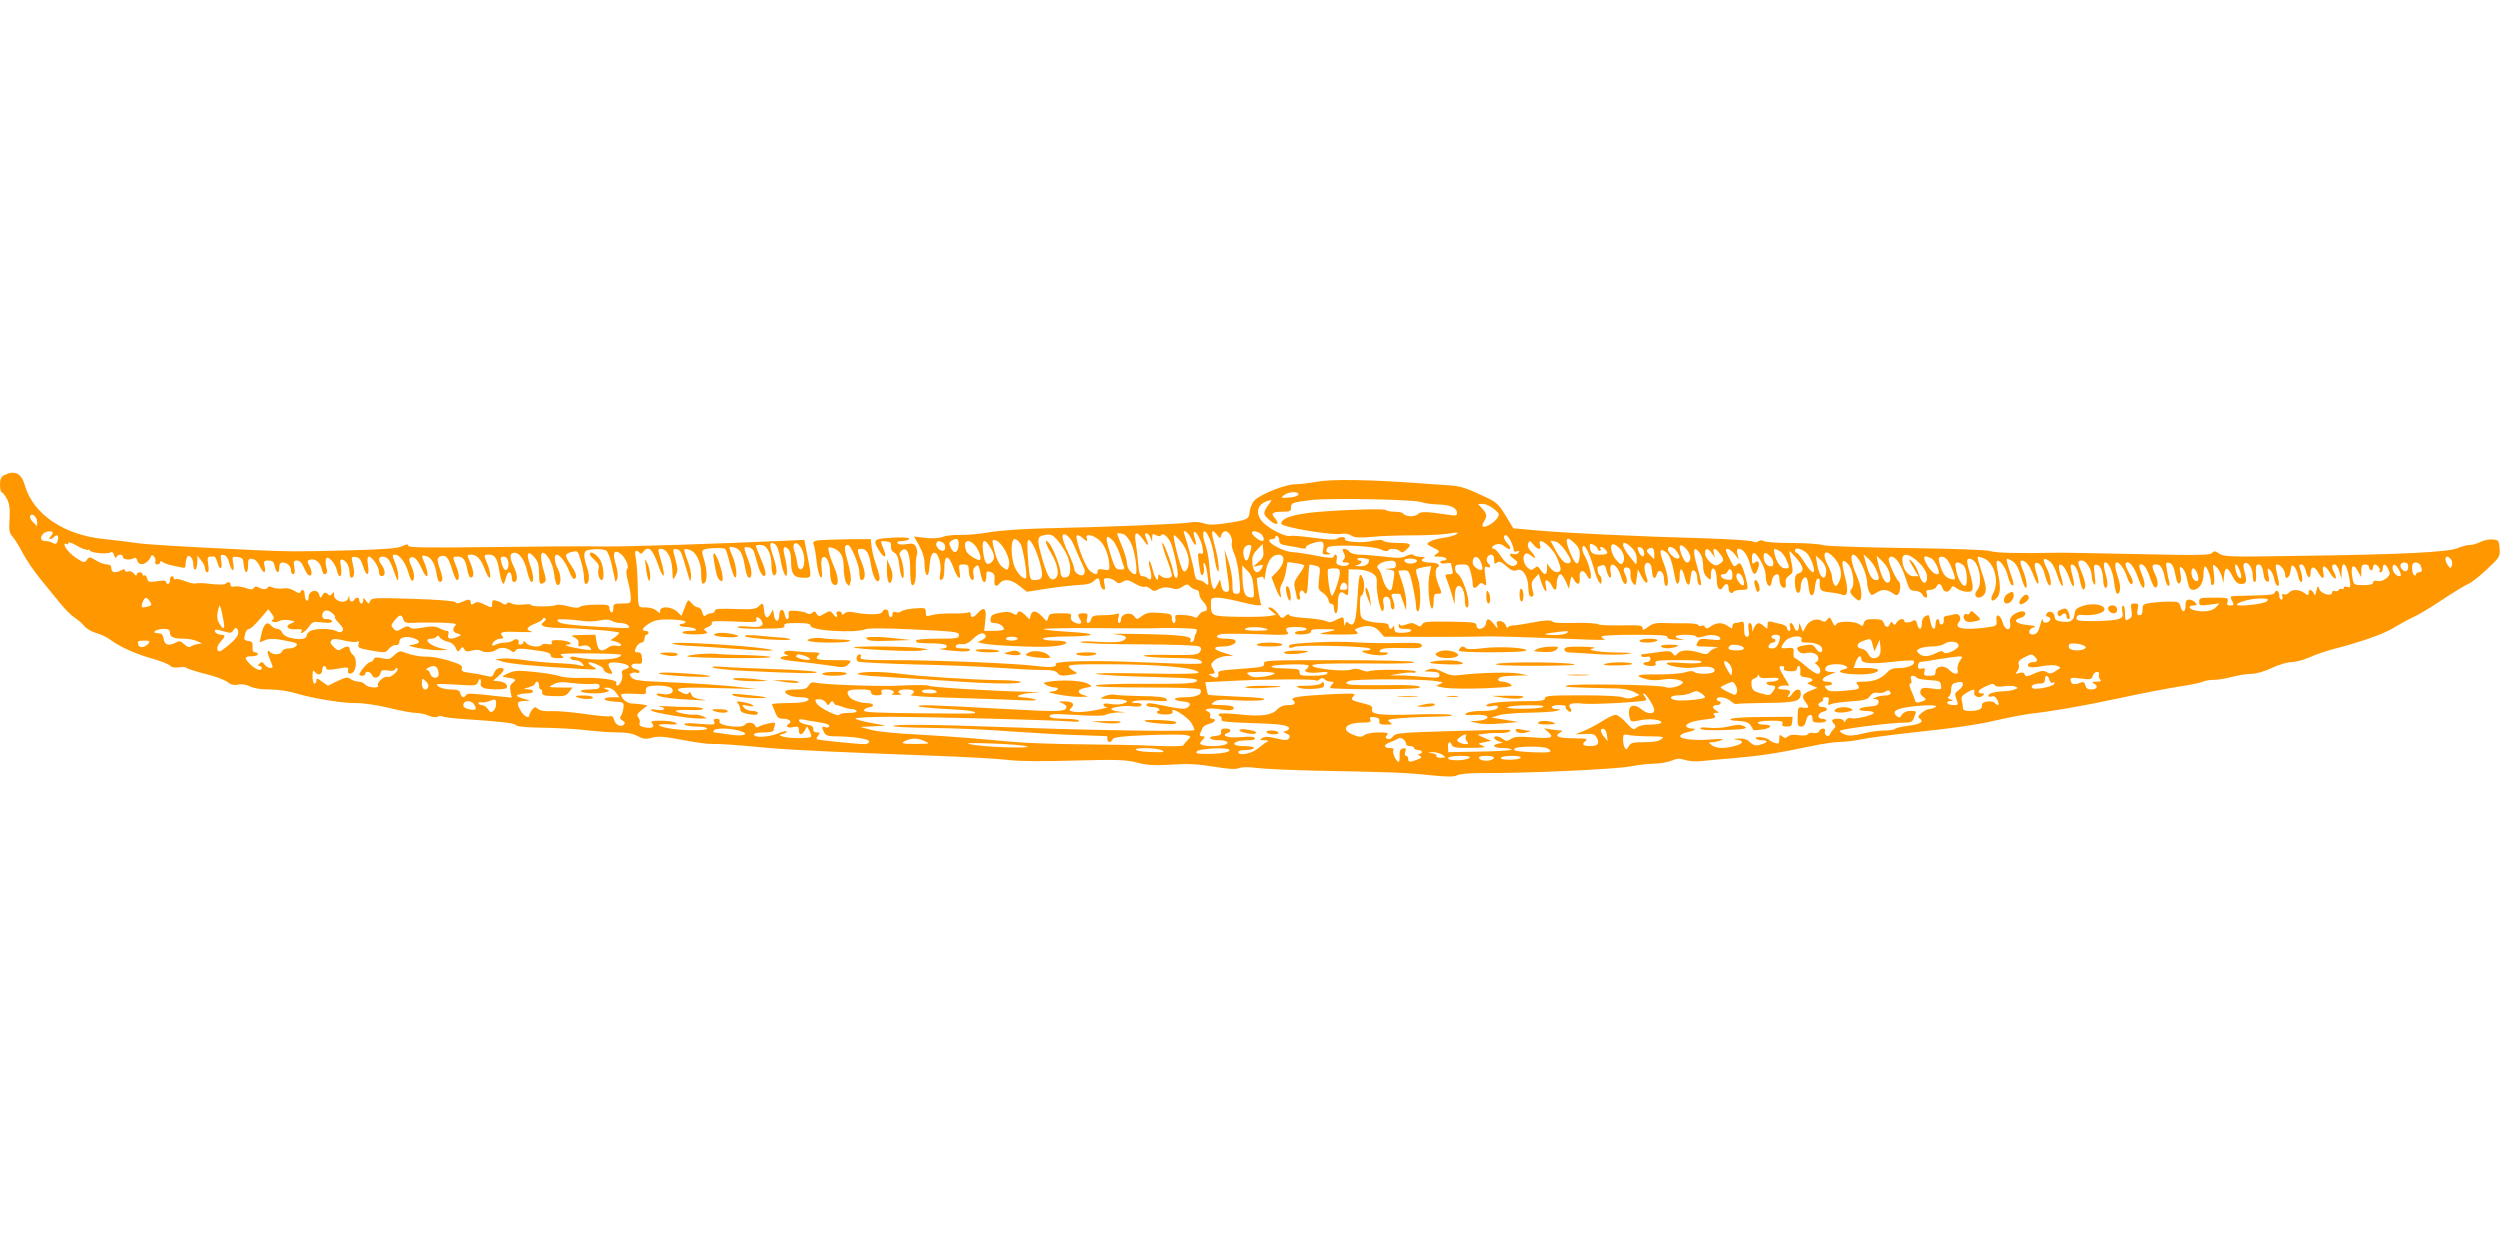 <?xml version="1.0" standalone="no"?>
<!DOCTYPE svg PUBLIC "-//W3C//DTD SVG 20010904//EN"
 "http://www.w3.org/TR/2001/REC-SVG-20010904/DTD/svg10.dtd">
<svg version="1.0" xmlns="http://www.w3.org/2000/svg"
 width="1280pt" height="640pt" viewBox="0 0 1280 640"
 preserveAspectRatio="xMidYMid meet">
<g transform="translate(0,640) scale(0.1,-0.1)"
fill="#ff9800" stroke="none">
<path d="M23 3968 c-18 -9 -23 -20 -23 -50 0 -21 4 -38 8 -38 5 0 17 -15 27
-33 13 -25 17 -49 14 -103 -4 -58 -1 -74 14 -90 10 -10 34 -49 53 -85 20 -37
59 -95 88 -130 28 -35 74 -91 101 -124 26 -33 62 -68 78 -78 17 -11 39 -30 49
-43 11 -13 38 -29 60 -35 23 -6 55 -21 72 -34 50 -37 130 -73 212 -96 43 -12
84 -28 93 -36 9 -10 26 -13 47 -10 17 3 36 2 40 -3 5 -5 47 -18 94 -30 47 -11
98 -30 113 -41 20 -15 36 -19 57 -14 18 4 40 0 59 -9 19 -10 56 -16 100 -16
41 0 97 -8 133 -19 89 -27 242 -52 313 -51 33 1 107 -10 165 -24 58 -15 120
-26 138 -26 18 0 48 -6 66 -14 19 -8 39 -10 47 -6 7 5 18 6 24 2 5 -4 57 -10
115 -14 181 -12 255 -20 262 -31 4 -7 60 -12 140 -13 73 -1 174 -7 223 -13 50
-6 120 -11 158 -11 46 0 78 -6 102 -19 29 -15 41 -17 74 -8 31 9 62 6 153 -11
62 -12 131 -22 153 -21 44 1 113 -4 285 -20 120 -11 405 -24 870 -41 151 -6
314 -15 362 -21 56 -7 180 -8 340 -3 221 6 261 4 318 -10 52 -14 87 -16 176
-11 84 6 136 3 217 -10 76 -13 114 -15 130 -8 14 6 47 7 92 1 39 -5 176 -11
305 -14 389 -7 460 -10 582 -23 91 -9 122 -9 140 0 13 7 64 11 132 11 200 -2
679 19 753 34 40 8 95 14 123 14 28 0 67 7 87 15 29 12 43 13 70 4 19 -6 55
-9 81 -6 26 3 105 10 176 16 136 12 225 26 391 61 55 12 120 21 143 21 24 0
75 6 114 14 38 8 177 26 308 40 148 15 288 35 367 54 70 16 153 32 183 36 116
13 263 38 460 80 113 25 252 51 308 60 57 8 112 20 122 25 10 5 33 9 51 9 19
-1 62 6 95 15 34 9 80 16 102 16 24 0 66 12 104 30 35 17 80 30 100 30 21 0
63 11 94 25 31 14 84 32 118 41 138 35 264 79 312 110 28 17 71 41 96 52 25
11 92 51 149 89 57 38 118 75 134 82 17 6 61 41 98 76 66 62 68 66 65 107 -3
40 -5 43 -35 46 -17 2 -45 -4 -62 -12 -16 -9 -41 -16 -54 -16 -14 0 -42 -7
-63 -16 -49 -21 -280 -33 -812 -40 -352 -6 -384 -5 -409 11 -22 15 -28 15 -37
4 -9 -12 -71 -13 -381 -6 -203 4 -385 8 -402 7 -220 -4 -324 -1 -356 9 -19 6
-197 12 -422 15 -218 3 -408 9 -430 15 -22 6 -96 11 -165 11 -69 0 -132 4
-140 10 -9 5 -19 5 -27 -1 -7 -7 -18 -7 -30 -1 -10 5 -121 12 -248 16 -334 9
-709 27 -853 40 l-124 11 -39 65 c-33 55 -48 69 -92 90 -114 54 -142 63 -211
66 -39 3 -96 6 -126 9 -259 19 -457 23 -534 9 -45 -8 -98 -14 -119 -14 -47 0
-177 -52 -205 -83 -11 -12 -22 -38 -24 -57 -3 -40 -9 -42 -128 -60 -56 -8 -84
-8 -108 1 -20 7 -49 8 -70 4 -41 -8 -440 -24 -742 -30 -117 -3 -230 -11 -283
-20 -49 -9 -116 -15 -150 -14 -34 1 -75 -3 -91 -10 -18 -7 -50 -9 -88 -5 l-58
7 27 -48 c18 -33 27 -64 27 -99 1 -57 20 -70 24 -16 4 58 12 80 26 80 21 0 38
-62 30 -106 -5 -29 -4 -36 7 -32 10 3 14 22 14 59 0 71 21 72 47 2 22 -60 40
-70 31 -18 -5 33 -4 35 21 35 21 0 26 -5 26 -24 0 -31 9 -56 21 -56 5 0 6 13
3 28 -4 19 -1 32 10 41 13 11 16 9 22 -16 12 -53 15 -63 25 -63 5 0 9 13 9 30
0 26 2 28 23 21 17 -7 21 -15 19 -40 -4 -33 8 -40 28 -16 20 24 59 18 100 -15
l38 -30 108 17 c60 9 132 17 161 18 33 1 59 7 71 18 25 23 30 22 34 -10 2 -14
9 -28 17 -31 10 -3 11 3 6 27 -6 28 -4 31 16 31 12 0 30 -7 40 -16 14 -13 20
-13 38 -2 19 11 27 10 62 -10 21 -13 44 -20 50 -16 6 3 18 -1 28 -10 16 -14
21 -15 45 -2 20 10 37 11 62 5 26 -8 39 -6 58 7 23 15 27 15 41 0 9 -9 23 -16
31 -16 8 0 14 -9 14 -20 0 -11 9 -29 20 -40 24 -24 26 -50 5 -50 -8 0 -20 -9
-27 -19 -7 -12 -16 -17 -23 -11 -5 4 -30 10 -55 11 -42 3 -45 2 -42 -19 2 -12
-2 -22 -7 -22 -6 0 -11 11 -11 24 0 22 -5 24 -62 28 -52 4 -68 1 -91 -16 -26
-19 -27 -19 -40 -1 -18 24 -67 13 -67 -15 0 -11 -5 -20 -10 -20 -6 0 -8 11 -4
27 6 22 4 25 -10 20 -10 -4 -41 -7 -71 -7 -44 0 -53 -3 -58 -20 -3 -11 -10
-20 -16 -20 -7 0 -9 10 -5 25 5 22 3 25 -20 25 -28 0 -31 -6 -17 -30 15 -22 3
-30 -25 -18 -17 8 -24 18 -21 30 5 16 -2 18 -53 18 -51 0 -58 -3 -63 -22 -6
-22 -6 -22 -31 5 -30 32 -52 35 -59 6 l-6 -20 -20 20 c-23 23 -37 27 -43 10
-3 -9 -9 -8 -24 1 -14 8 -33 9 -64 3 -36 -7 -46 -13 -48 -31 -3 -17 2 -22 20
-22 24 0 48 -16 48 -32 0 -4 -23 -8 -51 -8 l-50 0 6 55 c8 61 -6 73 -40 35
-22 -24 -35 -26 -35 -4 0 8 -5 12 -11 9 -6 -4 -43 -7 -82 -6 -40 1 -87 -3
-105 -8 -30 -9 -32 -8 -32 14 0 23 -3 24 -56 20 -31 -2 -62 -9 -69 -15 -7 -6
-20 -8 -29 -4 -11 4 -16 1 -16 -10 0 -9 -4 -16 -10 -16 -5 0 -10 9 -10 20 0
23 -25 27 -33 6 -6 -14 -79 -15 -145 -1 -20 5 -38 3 -47 -5 -10 -9 -15 -9 -15
-1 0 6 -7 11 -16 11 -10 0 -14 -6 -10 -15 7 -20 -4 -19 -20 3 -12 16 -15 16
-43 0 -28 -16 -31 -16 -40 0 -7 13 -12 14 -23 4 -9 -7 -18 -8 -24 -3 -5 5 -29
11 -54 13 -42 3 -45 1 -42 -19 2 -13 -1 -23 -7 -23 -5 0 -11 10 -13 22 -5 35
-28 34 -28 -2 0 -40 -24 -36 -28 5 -4 28 -4 28 -15 5 -17 -32 -31 -26 -35 15
-4 40 -7 42 -29 19 -14 -13 -35 -15 -120 -12 -79 3 -103 1 -103 -9 0 -7 -8
-13 -18 -13 -10 0 -23 -5 -29 -11 -7 -7 -12 -3 -17 15 -3 14 -13 26 -22 26 -9
0 -24 10 -33 22 -18 21 -18 21 -35 -22 l-17 -43 -23 22 c-28 26 -86 29 -86 4
0 -15 -1 -15 -18 0 -10 10 -35 17 -55 17 -42 0 -40 -6 -42 115 -1 50 -5 109
-9 133 -6 28 -5 42 2 42 6 0 14 -5 17 -11 5 -6 11 -4 19 6 25 34 48 13 75 -65
28 -83 42 -72 17 14 -19 65 -19 66 -3 66 31 0 56 -44 59 -105 3 -59 3 -59 17
-32 12 23 12 34 -1 83 -15 55 -15 55 6 52 21 -3 24 -10 58 -128 12 -43 13 -44
16 -14 2 17 -6 55 -18 84 -11 29 -19 55 -16 57 2 3 14 2 26 -2 35 -11 60 -63
60 -123 0 -39 4 -53 13 -50 18 7 20 61 3 118 -14 46 -14 52 1 57 20 8 100 10
107 2 3 -3 13 -34 22 -70 9 -35 20 -68 25 -73 17 -18 9 61 -10 105 -11 24 -18
45 -16 47 2 3 15 2 28 -2 27 -6 42 -37 52 -103 4 -24 11 -45 16 -49 19 -11 22
31 5 75 -31 83 -31 83 -5 79 15 -2 26 -12 31 -28 4 -14 13 -45 20 -69 7 -25
19 -46 26 -49 19 -6 15 23 -13 88 -14 33 -25 62 -25 65 0 3 11 5 25 5 32 0 55
-44 55 -104 0 -47 14 -69 25 -37 3 10 -4 47 -16 81 -22 64 -20 82 9 64 11 -7
21 -35 28 -78 12 -72 34 -112 34 -62 0 15 -5 47 -11 72 -13 49 -8 64 16 44 9
-8 15 -29 15 -56 0 -72 12 -90 59 -92 48 -2 48 -4 25 112 l-16 82 -62 -3
c-398 -18 -841 -32 -966 -31 -85 2 -345 0 -577 -3 -334 -4 -423 -3 -423 7 0 9
-7 9 -30 -2 -22 -12 -89 -17 -282 -22 -265 -7 -300 -6 -463 1 -404 19 -569 29
-625 38 -36 5 -105 14 -155 19 -205 19 -365 127 -407 273 -18 64 -51 81 -105
55z m6625 -100 c-3 -7 -24 -14 -49 -16 -41 -2 -43 -1 -25 13 24 19 79 20 74 3z
m630 -39 c15 -6 54 -11 88 -12 62 -2 94 -17 94 -45 0 -12 -8 -13 -42 -8 -119
18 -144 18 -159 3 -16 -15 -64 -13 -75 4 -3 5 -22 9 -43 9 -20 0 -41 4 -46 9
-10 9 -297 -2 -395 -15 -96 -13 -139 -30 -140 -55 0 -18 263 -62 311 -52 16 3
36 -1 48 -9 15 -11 38 -12 103 -7 46 5 142 8 213 8 72 0 155 4 184 9 45 8 52
7 38 -3 -10 -7 -41 -16 -69 -19 -28 -4 -59 -13 -69 -20 -17 -11 -15 -14 19
-30 35 -17 36 -19 17 -32 -18 -13 -17 -14 12 -14 18 0 35 -4 38 -10 3 -5 -3
-10 -15 -10 -12 0 -18 -5 -15 -10 3 -6 17 -7 31 -4 13 3 24 2 24 -2 0 -5 3
-19 6 -31 5 -19 2 -23 -15 -23 -24 0 -24 0 -10 -37 6 -15 17 -48 24 -73 l13
-45 1 48 c2 79 51 53 51 -27 0 -20 5 -36 10 -36 28 0 -15 153 -49 174 -6 4
-11 16 -11 27 0 15 7 19 35 19 31 0 35 -3 44 -37 6 -21 11 -48 11 -60 0 -27
12 -30 30 -8 10 12 16 13 28 3 13 -11 14 -6 7 41 -6 47 -5 53 9 48 19 -7 21 4
5 20 -15 15 -4 43 16 43 10 0 15 -9 15 -26 0 -22 3 -24 14 -15 11 10 21 6 48
-17 25 -23 38 -28 55 -21 30 11 57 -31 58 -91 1 -32 5 -45 16 -45 8 0 12 7 10
15 -13 49 -12 60 7 80 l20 22 12 -39 c17 -51 34 -69 25 -24 -5 26 -4 32 6 29
8 -2 18 -14 24 -26 13 -29 25 -28 25 2 0 31 10 56 21 56 5 0 16 -17 26 -37
l16 -38 6 35 c6 34 7 34 19 13 18 -33 34 -28 30 10 -4 39 20 45 38 9 7 -14 14
-19 18 -13 8 13 -12 87 -32 118 -7 12 -12 30 -10 40 6 29 35 -23 57 -102 20
-71 41 -106 41 -68 0 12 -4 25 -10 28 -10 6 -15 45 -6 45 2 0 11 3 19 6 11 4
17 -4 22 -25 9 -42 30 -54 22 -13 -13 64 32 49 52 -18 6 -22 16 -40 21 -40 13
0 13 26 0 51 -13 24 -5 40 16 32 10 -3 14 -16 12 -33 -1 -15 4 -36 12 -45 14
-17 15 -15 20 26 l6 44 19 -37 c20 -41 40 -42 25 -2 -16 42 -13 76 8 72 12 -2
18 -14 20 -41 3 -40 16 -49 25 -17 9 33 37 13 37 -26 0 -19 5 -34 10 -34 17 0
11 56 -10 111 -26 66 -24 86 7 64 22 -15 34 -49 48 -127 8 -51 25 -48 25 4 0
48 14 42 27 -12 12 -44 25 -45 28 -2 2 18 5 36 8 39 12 11 27 -10 27 -37 0
-16 5 -32 10 -35 15 -10 12 18 -12 100 -23 79 -18 105 13 66 12 -15 19 -39 19
-66 0 -29 6 -47 20 -60 20 -18 20 -17 20 13 0 34 14 43 24 16 3 -9 6 -31 6
-49 0 -38 18 -56 32 -31 12 22 28 20 28 -3 0 -23 16 -36 25 -21 3 5 22 10 41
10 35 0 35 0 28 38 -4 20 -13 52 -20 71 -12 28 -16 32 -29 21 -18 -15 -17 -16
-44 38 -17 33 -18 42 -7 42 8 0 25 -12 37 -27 l22 -28 -7 28 c-5 19 -3 27 7
27 22 0 45 -32 58 -83 15 -53 25 -59 39 -21 12 32 4 50 -16 33 -12 -9 -14 -6
-14 21 0 21 4 30 13 28 18 -7 57 -79 57 -110 0 -56 26 -81 32 -31 4 33 38 46
38 15 0 -30 11 -52 25 -52 7 0 11 9 8 24 -3 16 2 28 17 39 23 16 23 16 5 103
-6 29 -6 29 29 -10 40 -44 46 -72 16 -81 -15 -5 -20 -15 -20 -40 0 -41 9 -67
21 -59 5 3 9 18 9 33 0 16 7 34 15 41 15 12 20 1 27 -59 5 -43 27 -36 30 10 2
23 8 44 14 46 7 2 12 -2 11 -9 -2 -51 2 -55 51 -61 26 -2 55 -8 64 -12 29 -12
33 21 13 97 -19 76 -15 93 16 61 26 -26 38 -106 19 -128 -11 -13 -9 -20 10
-40 13 -13 27 -22 31 -19 17 10 9 74 -16 130 -25 56 -33 104 -17 104 26 0 72
-95 72 -147 0 -13 5 -33 11 -44 10 -19 12 -19 34 -5 31 20 55 20 84 0 19 -14
25 -14 32 -3 11 18 11 56 0 63 -12 8 -51 92 -51 111 0 8 6 15 13 15 24 0 50
-39 73 -108 19 -61 24 -67 48 -67 16 0 32 -8 37 -17 14 -25 32 -23 24 2 -5 16
-2 20 18 20 14 0 27 7 31 15 8 21 24 19 31 -5 8 -24 31 -26 43 -4 9 16 11 16
33 0 13 -9 36 -16 51 -16 24 0 28 4 28 27 0 14 -8 50 -17 79 -17 56 -15 71 12
60 39 -15 58 -125 28 -158 -22 -24 -3 -49 25 -32 26 17 26 45 -2 126 -13 40
-23 75 -20 77 2 2 16 -2 32 -8 53 -22 79 -117 48 -177 -19 -35 -10 -51 15 -28
22 20 24 59 8 134 -6 28 -8 54 -5 57 12 12 44 -30 55 -72 6 -24 15 -47 21 -50
14 -9 13 5 -10 70 -11 32 -18 60 -15 63 2 3 16 -3 30 -12 17 -11 30 -35 42
-76 9 -33 20 -60 25 -60 11 0 2 51 -18 99 -16 38 -11 50 14 35 17 -11 30 -34
51 -88 19 -46 25 -22 8 28 -10 29 -12 48 -6 52 17 10 39 -17 50 -63 6 -24 15
-46 20 -49 17 -10 9 47 -12 87 -23 47 -19 58 13 37 15 -10 31 -38 41 -72 10
-31 22 -56 27 -56 4 0 1 22 -8 50 -9 27 -13 53 -9 56 13 13 36 -18 53 -69 20
-61 32 -45 14 19 -7 25 -10 47 -7 51 13 12 36 -20 42 -60 4 -23 11 -49 15 -57
7 -13 10 -12 16 3 3 10 -3 39 -15 69 -26 62 -26 68 -1 68 22 0 50 -46 50 -82
0 -13 5 -30 11 -38 7 -11 9 1 4 43 -6 53 -5 58 11 55 20 -3 31 -34 33 -85 1
-18 6 -33 11 -33 13 0 13 34 -2 81 -6 22 -8 42 -4 47 16 15 44 -39 50 -97 4
-34 11 -61 16 -61 18 0 20 39 5 81 -8 24 -15 52 -15 62 0 41 41 3 60 -55 6
-21 16 -38 21 -38 15 0 11 19 -13 61 -12 21 -18 42 -14 46 15 15 42 -16 61
-70 20 -57 35 -74 35 -38 0 10 -7 35 -16 56 -8 20 -13 39 -10 42 14 14 36 -10
51 -56 9 -28 21 -53 26 -57 18 -11 22 28 5 62 -21 45 -20 54 4 54 23 0 35 -21
45 -73 4 -20 12 -37 17 -37 6 0 8 10 4 23 -3 12 -9 39 -12 61 -6 34 -5 38 12
34 13 -2 22 -16 28 -43 13 -62 15 -67 27 -60 6 5 8 22 3 48 -6 37 -5 40 9 29
9 -8 19 -28 22 -45 12 -58 16 -67 34 -67 30 0 53 35 53 80 0 22 3 40 8 40 10
0 30 -55 30 -82 0 -11 5 -16 11 -13 7 5 8 25 4 59 -7 51 -7 51 13 33 11 -10
23 -32 28 -50 l8 -32 3 38 c5 48 18 47 43 -3 16 -30 26 -40 45 -40 28 0 31 14
16 67 -6 22 -6 35 1 39 17 11 42 -24 42 -61 0 -19 4 -35 8 -35 9 0 11 11 8 58
-1 23 3 32 14 32 14 0 21 -14 28 -64 2 -11 9 -21 16 -24 10 -3 12 5 6 34 -6
35 -5 38 8 26 9 -7 19 -28 22 -47 4 -19 12 -35 18 -35 6 0 8 10 5 23 -3 12 -8
37 -12 55 -5 20 -4 32 3 32 18 0 42 -30 42 -52 0 -32 25 -15 28 21 3 26 6 30
17 21 8 -7 17 -27 21 -46 3 -19 11 -34 16 -34 10 0 6 37 -7 73 -5 11 -2 17 8
17 9 0 18 -13 22 -30 8 -38 25 -49 25 -16 0 38 18 41 38 7 22 -39 35 -40 27
-1 -9 42 11 39 37 -7 22 -36 39 -32 19 6 -15 27 -14 41 3 41 8 0 18 -17 24
-37 l10 -38 1 38 c2 66 27 42 41 -41 6 -38 5 -42 -12 -37 -10 4 -18 1 -18 -5
0 -6 -4 -9 -9 -5 -5 3 -13 0 -16 -6 -4 -5 -13 -8 -21 -5 -8 3 -14 0 -14 -8 0
-22 -57 -7 -65 18 -7 19 -8 19 -15 -9 -6 -25 -8 -27 -14 -12 -10 21 -26 22
-26 1 0 -14 -2 -14 -22 0 -28 20 -62 20 -78 2 -6 -8 -18 -12 -26 -9 -10 4 -12
0 -8 -11 3 -9 1 -16 -5 -16 -6 0 -11 9 -11 19 0 24 -16 36 -23 17 -4 -11 -31
-14 -113 -15 -59 -1 -110 -3 -112 -5 -2 -3 1 -14 8 -25 9 -18 8 -21 -10 -21
-17 0 -20 4 -15 20 6 19 2 20 -69 20 -71 0 -76 -1 -76 -21 0 -20 3 -21 52 -15
l52 7 -18 -20 c-19 -21 -67 -27 -113 -15 -29 8 -30 24 -2 24 18 0 19 2 9 15
-7 8 -21 15 -31 15 -14 0 -19 -7 -19 -30 0 -36 -17 -40 -26 -5 -5 22 -11 25
-54 25 -26 0 -68 -3 -94 -6 -43 -6 -46 -9 -46 -35 0 -20 -5 -29 -16 -29 -12 0
-14 7 -9 30 6 26 4 30 -16 30 -19 0 -21 -4 -16 -35 5 -28 2 -37 -14 -45 -17
-10 -19 -7 -19 30 0 22 -4 40 -10 40 -5 0 -7 -13 -4 -30 6 -25 3 -31 -20 -40
-15 -5 -70 -10 -122 -10 -86 0 -95 2 -92 18 2 10 11 16 23 14 57 -7 120 8 120
28 0 24 -58 34 -107 19 -35 -11 -44 -19 -46 -41 -4 -36 -20 -46 -64 -41 -29 4
-38 10 -38 24 0 24 -29 37 -41 18 -6 -9 -4 -15 7 -17 19 -5 13 -26 -9 -30 -11
-2 -17 3 -18 15 -1 10 -6 -2 -13 -27 -9 -34 -17 -46 -34 -48 -30 -5 -30 28 1
36 16 5 7 8 -32 12 -58 5 -79 25 -37 36 29 7 36 34 8 34 -10 0 -28 -7 -41 -16
-17 -12 -22 -24 -19 -45 6 -42 -26 -40 -38 3 -12 42 -37 51 -32 12 3 -28 1
-29 -47 -36 -120 -16 -173 -6 -146 26 18 21 2 49 -23 41 -11 -4 -29 -7 -39 -8
-11 -1 -17 -8 -15 -21 2 -10 -3 -21 -9 -23 -7 -3 -13 2 -13 11 0 9 -4 16 -10
16 -5 0 -10 -11 -10 -25 0 -37 -18 -30 -26 10 -3 19 -8 35 -9 35 -21 0 -35
-17 -35 -41 0 -36 -16 -38 -24 -4 -4 17 -11 23 -19 18 -19 -12 -47 -14 -47 -3
0 17 -28 11 -39 -7 -9 -15 -12 -15 -19 -5 -8 11 -10 11 -15 -2 -9 -22 -24 -20
-32 4 -5 16 -15 20 -52 20 -37 0 -46 -4 -50 -20 -5 -17 -8 -18 -21 -8 -22 19
-110 20 -120 2 -7 -12 -11 -9 -21 13 -11 25 -14 26 -25 11 -9 -12 -16 -14 -30
-6 -26 15 -64 1 -80 -30 l-15 -27 -10 25 c-9 24 -10 24 -10 3 -1 -28 -17 -30
-26 -3 -3 11 -11 20 -16 20 -6 0 -7 -9 -4 -20 4 -11 2 -20 -4 -20 -6 0 -11 6
-11 14 0 7 -12 16 -27 20 -16 3 -38 8 -50 12 -19 5 -23 2 -23 -16 0 -22 -1
-22 -18 -7 -25 23 -37 21 -50 -5 l-11 -23 0 23 c-1 12 -6 22 -12 22 -8 0 -10
-12 -6 -35 4 -26 2 -35 -9 -35 -10 0 -14 12 -14 41 0 33 -3 40 -16 35 -9 -3
-22 -6 -30 -6 -8 0 -14 -7 -14 -16 0 -14 -2 -14 -22 0 -29 20 -58 20 -87 0
-18 -13 -25 -14 -31 -4 -4 7 -12 10 -18 6 -6 -3 -13 -2 -17 4 -3 5 -32 9 -63
9 -31 -1 -81 0 -110 1 -42 2 -60 -2 -83 -19 -24 -18 -29 -19 -29 -6 0 13 -16
15 -107 13 -60 -1 -114 1 -121 6 -7 4 -47 7 -90 7 -123 -2 -135 -1 -147 9 -8
6 -40 4 -91 -6 -43 -8 -91 -16 -106 -16 -16 -1 -28 -6 -29 -12 0 -6 -4 -1 -9
12 -6 13 -18 22 -30 22 -17 0 -20 -4 -15 -22 5 -21 4 -20 -15 5 -26 33 -38 34
-42 5 -4 -29 -48 -39 -48 -11 0 16 -12 18 -135 20 -113 2 -136 0 -143 -13 -8
-14 -12 -14 -30 -3 -17 11 -28 11 -51 2 -22 -8 -31 -8 -35 1 -2 6 -5 3 -5 -6
-1 -14 7 -18 35 -18 21 0 33 -4 29 -10 -3 -5 -24 -10 -46 -10 -34 0 -39 3 -40
23 0 12 -3 16 -6 10 -7 -18 -23 -16 -23 2 0 11 -12 15 -42 16 -24 0 -56 6 -73
12 -28 11 -30 16 -32 70 -1 31 2 57 6 57 14 0 21 59 10 86 -5 15 -13 24 -16
20 -4 -4 -10 -59 -13 -122 -7 -118 -17 -147 -44 -125 -12 10 -15 9 -19 -6 -3
-12 -5 -8 -6 10 -1 32 -2 32 -42 12 -16 -9 -34 -13 -40 -9 -15 9 -56 16 -131
21 -39 3 -68 9 -68 15 0 6 -8 4 -18 -5 -17 -16 -20 -15 -40 13 -13 17 -30 30
-40 30 -14 0 -12 -4 8 -19 l24 -19 -34 -6 c-19 -4 -92 -5 -162 -4 -139 3 -138
2 -138 71 0 24 4 27 33 27 17 0 68 -9 112 -20 88 -22 119 -25 111 -11 -6 10
-25 131 -20 131 1 0 9 3 18 6 11 4 16 0 17 -12 1 -11 5 5 9 34 9 60 32 92 67
92 35 0 31 -46 -7 -85 l-30 -31 18 -46 c20 -54 38 -76 28 -35 -4 17 -1 36 8
50 8 12 17 42 21 66 l7 43 40 -5 c22 -3 42 -8 45 -11 3 -3 -8 -23 -25 -46 -26
-36 -29 -45 -21 -78 5 -20 9 -40 9 -44 0 -5 5 -8 11 -8 6 0 8 8 4 19 -6 21 10
38 20 21 14 -23 20 -6 23 62 2 40 5 74 6 76 2 2 16 0 30 -4 26 -6 27 -8 20
-64 -6 -55 -5 -59 19 -75 14 -9 27 -26 29 -38 2 -12 9 -21 16 -19 7 1 12 -9
12 -23 0 -14 5 -25 10 -25 6 0 10 22 10 49 0 53 12 70 35 51 18 -15 19 -12 19
65 l1 60 46 -1 c27 0 58 -8 73 -18 23 -14 27 -24 25 -54 -3 -49 22 -157 32
-140 5 7 6 23 3 35 -7 28 2 44 21 36 9 -3 15 -18 15 -34 0 -16 5 -29 10 -29
13 0 13 21 0 54 -9 24 -7 26 15 26 14 0 25 -1 25 -2 0 -2 7 -21 15 -43 l14
-40 1 41 c0 22 -9 67 -20 99 -11 32 -20 60 -20 62 0 1 12 3 28 3 26 0 28 -4
45 -77 9 -43 17 -90 17 -105 0 -16 4 -28 9 -28 16 0 17 122 1 167 -8 23 -12
45 -8 48 3 3 21 8 41 12 l35 5 -9 -43 c-11 -47 -2 -166 12 -175 5 -3 9 13 9
35 0 34 3 41 20 41 24 0 24 1 5 47 -17 41 -19 79 -5 88 20 12 -1 25 -41 25
-38 0 -52 13 -26 23 6 3 -2 6 -20 6 -17 1 -34 5 -37 10 -4 5 -19 3 -35 -5 -24
-12 -45 -13 -113 -4 -45 5 -101 10 -124 10 -25 0 -47 6 -54 15 -7 8 -19 15
-27 15 -11 0 -11 -4 -3 -21 9 -15 8 -24 -1 -35 -9 -11 -7 -14 12 -14 17 0 20
-3 12 -11 -7 -7 -23 -9 -38 -5 -23 6 -26 11 -21 31 6 24 -9 36 -16 14 -3 -8
-27 -6 -85 5 -44 9 -100 18 -125 19 -61 4 -159 67 -103 67 8 0 15 5 15 11 0 5
5 7 10 4 6 -3 10 -14 10 -25 0 -13 10 -19 38 -23 20 -3 52 -9 71 -13 21 -4 32
-3 28 3 -8 12 69 37 84 28 6 -4 7 -20 4 -36 -6 -27 -4 -29 22 -28 17 1 21 3
11 6 -19 5 -22 12 -10 30 11 17 232 10 271 -10 17 -9 33 -11 37 -6 8 13 48 11
62 -3 9 -9 16 -7 32 7 32 29 24 35 -43 35 -35 0 -68 5 -73 10 -8 8 -26 7 -60
0 -52 -12 -148 -4 -138 11 7 12 -29 12 -41 0 -6 -6 -49 -4 -115 5 -58 8 -114
13 -124 10 -24 -6 -102 33 -139 69 -42 43 -32 94 23 110 24 8 24 7 7 -16 -32
-44 -32 -51 3 -82 35 -32 56 -22 26 12 -21 23 -11 31 41 31 37 0 43 3 43 20 0
26 7 28 105 40 100 11 526 3 563 -11z m371 -35 c29 -24 30 -27 16 -48 -16 -24
-64 -51 -73 -41 -4 3 -1 15 6 25 17 28 15 40 -10 67 l-21 23 25 0 c15 0 40
-12 57 -26z m-7459 -67 l0 -21 -21 21 c-12 11 -18 26 -14 32 10 17 35 -6 35
-32z m80 -55 c0 -4 -5 -13 -12 -20 -7 -7 -8 -12 -2 -12 6 0 15 5 22 12 16 16
25 4 17 -21 -5 -17 -10 -19 -25 -11 -10 6 -28 10 -39 10 -23 0 -28 19 -9 38
13 13 48 16 48 4z m5829 -30 c19 -41 33 -42 19 -1 -6 16 -8 32 -5 35 9 10 38
-42 44 -80 5 -30 3 -35 -10 -30 -13 5 -15 0 -11 -33 10 -75 15 -88 24 -73 5 8
7 26 3 40 -4 17 -2 22 4 15 6 -5 13 -34 16 -64 6 -51 6 -53 -12 -37 -9 9 -25
16 -34 16 -11 0 -18 12 -22 38 -5 38 -38 162 -51 196 -13 33 20 13 35 -22z
m94 1 c9 -21 19 -60 23 -88 4 -27 10 -59 15 -70 17 -43 9 51 -11 119 -21 76
-18 94 10 59 17 -22 18 -22 23 -3 3 11 12 20 21 20 19 0 39 -36 33 -61 -3 -10
3 -35 13 -56 10 -21 21 -75 25 -120 7 -80 6 -83 -14 -83 -19 0 -21 6 -21 53 0
28 -9 79 -20 112 l-20 60 5 -50 c3 -27 9 -76 14 -107 7 -53 6 -58 -11 -58 -13
0 -20 10 -25 31 l-6 32 -15 -28 c-13 -25 -15 -26 -24 -11 -5 9 -12 52 -15 94
-2 42 -11 94 -19 115 -27 73 -11 108 19 40z m258 27 c18 -10 27 -40 11 -40
-13 0 -52 30 -52 41 0 12 17 12 41 -1z m-991 -106 c25 -50 26 -109 4 -118 -21
-8 -34 1 -34 24 0 25 -36 119 -55 144 -28 37 -26 8 3 -40 38 -62 48 -116 27
-134 -24 -20 -40 2 -66 90 -32 112 -31 124 11 131 30 5 39 1 63 -25 15 -17 36
-49 47 -72z m37 48 c8 -20 23 -53 31 -72 9 -19 19 -42 23 -51 4 -9 4 -21 -1
-28 -10 -18 -50 4 -50 27 0 9 -14 46 -30 80 -17 35 -30 73 -30 83 0 31 38 5
57 -39z m258 52 c9 -4 24 -23 35 -43 22 -44 38 -161 22 -161 -19 0 -42 31 -42
56 0 13 -11 52 -25 86 -14 34 -25 63 -25 65 0 5 17 4 35 -3z m104 -35 c22 -32
25 -22 6 24 -4 10 -3 17 4 17 7 0 16 -10 21 -22 l9 -23 0 23 c1 19 4 21 20 12
14 -7 22 -7 26 0 8 13 31 -4 47 -34 13 -24 37 -129 38 -163 0 -35 -17 -27 -23
10 -6 40 -56 168 -56 146 -1 -9 10 -47 24 -83 14 -37 25 -73 25 -81 0 -18 -41
-20 -58 -3 -9 9 -12 8 -12 -6 0 -31 -17 -8 -29 40 -7 26 -14 44 -17 41 -3 -3
-1 -22 5 -43 11 -41 5 -62 -12 -45 -6 6 -18 11 -28 11 -13 0 -17 14 -22 68 -3
37 -9 87 -13 111 -8 53 8 53 45 0z m-315 16 c8 -8 17 -15 20 -15 3 0 3 7 0 15
-10 24 31 18 64 -10 29 -24 52 -85 52 -136 0 -19 -4 -21 -30 -15 -22 4 -30 2
-30 -9 0 -20 -13 -19 -40 3 -27 21 -84 182 -64 182 7 0 19 -7 28 -15z m500
-15 c36 -44 53 -103 37 -137 -9 -20 -15 -23 -24 -14 -14 14 -56 181 -46 181 4
0 19 -14 33 -30z m1691 0 c8 -16 15 -36 15 -44 0 -10 6 -13 17 -9 11 5 14 3 9
-6 -5 -7 -17 -11 -27 -8 -26 7 -24 -7 4 -26 17 -11 19 -18 11 -27 -19 -19 -49
-3 -78 40 -14 22 -31 40 -36 40 -19 0 -10 18 12 23 13 4 29 0 38 -8 28 -25 46
-18 22 8 -23 24 -29 47 -12 47 5 0 16 -13 25 -30z m-2036 1 c10 -10 26 -43 36
-72 9 -30 18 -59 21 -65 3 -8 -5 -11 -21 -10 -22 1 -28 9 -44 61 -35 110 -33
127 8 86z m-791 -23 c-4 -40 -24 -47 -40 -13 -10 22 -9 28 3 36 28 18 40 10
37 -23z m241 -31 c16 -32 21 -55 17 -73 -6 -24 -8 -25 -29 -11 -22 14 -38 49
-52 114 -6 31 -5 32 17 25 13 -5 33 -28 47 -55z m75 40 c14 -21 38 -167 29
-177 -9 -9 -39 18 -55 51 -23 44 -25 149 -3 149 8 0 21 -10 29 -23z m77 -31
c10 -23 23 -63 29 -90 12 -54 5 -66 -36 -66 -19 0 -22 7 -28 77 -9 110 -8 135
5 127 6 -3 20 -25 30 -48z m2765 29 c19 -20 24 -34 22 -62 -4 -53 -20 -50 -46
10 -34 81 -25 101 24 52z m-7616 -30 c6 3 10 2 10 -3 0 -13 92 -21 106 -10 8
5 14 0 18 -14 5 -14 9 -18 13 -10 6 16 33 16 33 -1 0 -13 38 -16 57 -4 6 4 13
-2 16 -13 9 -33 54 -19 70 22 7 17 29 -12 22 -29 -2 -7 2 -13 10 -13 8 0 15 5
15 11 0 8 4 8 13 1 6 -5 28 -13 47 -17 19 -3 43 -9 53 -11 12 -4 17 0 17 15 0
10 3 27 6 35 10 25 34 -1 34 -36 0 -17 4 -27 10 -23 6 3 10 21 10 38 l1 32 19
-24 c11 -13 20 -32 20 -42 0 -10 5 -19 11 -19 8 0 9 13 5 40 -5 32 -3 40 9 40
8 0 18 0 22 1 4 0 11 -14 16 -30 11 -43 27 -39 20 5 -5 32 -4 36 13 32 12 -2
22 -16 28 -41 12 -47 29 -49 20 -1 -6 35 -6 35 22 32 26 -3 29 -8 32 -40 4
-48 22 -50 22 -2 0 31 3 35 23 32 14 -2 27 -15 36 -35 18 -41 35 -43 26 -3 -6
27 -4 30 19 30 21 0 28 -6 33 -30 7 -36 23 -40 23 -5 0 17 5 25 18 25 23 0 42
-19 42 -42 0 -10 5 -18 11 -18 8 0 10 12 6 35 -5 30 -3 35 14 35 13 0 25 -12
34 -34 8 -19 19 -37 24 -40 18 -12 22 13 7 43 -14 26 -14 30 0 35 24 9 54 -12
61 -45 3 -16 9 -29 13 -29 15 0 18 13 10 39 -4 16 -4 34 0 41 10 17 47 -24 55
-61 11 -48 28 -34 21 16 -6 38 -5 44 9 39 21 -8 35 -36 35 -69 0 -17 5 -25 13
-22 13 4 13 33 1 80 -6 26 -4 28 17 25 18 -2 27 -13 37 -45 18 -57 35 -56 26
2 -4 29 -3 45 4 45 17 0 52 -51 52 -76 0 -15 6 -24 15 -24 19 0 19 30 0 56
-20 26 -19 44 4 44 25 0 38 -17 60 -81 17 -48 20 -51 20 -23 1 17 -6 48 -14
67 -18 44 -18 47 -2 47 23 0 55 -43 68 -92 7 -26 16 -45 21 -42 13 8 9 46 -7
78 -9 17 -12 33 -7 38 17 17 40 -4 62 -55 27 -62 41 -40 16 24 -20 49 -20 48
5 42 27 -7 46 -38 54 -90 6 -41 17 -53 29 -34 3 5 -1 28 -9 51 -20 56 -19 67
5 73 25 6 37 -9 56 -72 8 -28 19 -51 24 -51 14 0 12 32 -5 73 -19 47 -19 47
10 47 27 0 39 -17 49 -73 4 -23 12 -37 19 -34 16 5 13 33 -7 80 -16 37 -16 37
7 37 28 0 49 -22 67 -70 7 -19 17 -39 22 -45 14 -15 9 30 -7 68 -19 47 -19 47
10 47 29 0 42 -21 51 -81 4 -24 10 -51 15 -59 8 -16 8 -16 24 35 7 24 25 17
25 -10 0 -14 5 -25 10 -25 22 0 22 33 0 80 -23 48 -21 70 5 70 25 0 52 -39 64
-95 7 -30 17 -55 22 -55 14 0 11 37 -8 91 -21 58 -10 74 23 36 19 -22 24 -39
24 -83 0 -54 4 -61 27 -46 10 6 9 19 -2 56 -17 56 -19 96 -6 96 19 0 49 -51
56 -96 8 -59 15 -75 26 -68 14 8 10 56 -6 84 -16 29 -20 70 -5 70 17 0 47 -40
65 -86 9 -24 21 -42 26 -38 16 9 10 29 -21 75 -31 47 -30 54 12 64 25 6 28 4
42 -46 9 -29 16 -68 16 -86 0 -18 4 -33 9 -33 19 0 22 43 6 86 -9 24 -15 54
-13 66 3 20 10 23 51 26 27 2 55 -2 62 -8 7 -6 18 -34 25 -63 6 -29 14 -63 17
-77 5 -24 5 -25 13 -3 5 13 3 39 -6 69 -18 59 -13 79 16 64 27 -15 54 -68 41
-83 -6 -8 -5 -31 5 -67 8 -30 14 -67 14 -82 0 -26 -2 -28 -45 -28 -42 0 -45
-2 -45 -26 0 -14 -4 -23 -10 -19 -6 3 -10 14 -10 23 0 15 -10 17 -70 16 -39 0
-75 -5 -81 -11 -7 -7 -26 -6 -61 3 -28 8 -56 10 -62 6 -15 -9 -126 -9 -126 0
0 4 -18 6 -40 3 -23 -3 -49 -1 -60 5 -13 7 -21 7 -25 0 -4 -7 -11 -7 -18 -2
-7 5 -22 13 -34 16 -19 6 -23 3 -23 -13 0 -25 -2 -25 -42 -5 -25 13 -36 14
-50 5 -14 -9 -18 -8 -18 4 0 18 -11 19 -45 3 -18 -8 -29 -9 -33 -1 -4 6 -90
13 -218 17 -197 6 -212 5 -219 -11 -6 -17 -7 -17 -21 1 -12 17 -14 18 -14 3 0
-9 -4 -17 -10 -17 -5 0 -10 7 -10 15 0 17 -16 20 -25 5 -10 -16 -25 -12 -26 8
-1 16 -2 16 -6 0 -8 -33 -73 -19 -73 16 0 16 -2 18 -9 7 -8 -12 -12 -12 -24
-2 -13 10 -17 9 -26 -6 -10 -17 -11 -17 -17 3 -8 31 -54 21 -54 -13 0 -13 -4
-21 -10 -18 -5 3 -10 17 -10 31 0 24 -15 33 -22 12 -3 -7 -13 -5 -31 7 -18 11
-38 16 -59 12 -18 -2 -41 0 -52 5 -12 7 -21 7 -25 0 -7 -12 -29 -11 -50 2 -8
5 -16 4 -21 -4 -6 -10 -15 -10 -44 0 -21 7 -46 10 -57 7 -12 -3 -19 0 -19 9 0
16 -11 18 -26 5 -5 -5 -37 -5 -73 -1 -35 5 -70 6 -78 3 -7 -3 -31 2 -54 11
-22 9 -45 14 -50 11 -5 -4 -9 -1 -9 4 0 6 -4 11 -10 11 -5 0 -10 -9 -10 -20 0
-11 -4 -20 -10 -20 -5 0 -10 5 -10 11 0 7 -16 8 -46 3 -41 -6 -46 -4 -51 15
-3 11 -9 18 -14 15 -5 -3 -9 0 -9 5 0 15 -30 14 -30 -1 -1 -8 -6 -6 -14 5 -8
10 -20 15 -30 11 -9 -3 -16 -1 -16 5 0 8 -5 9 -19 1 -31 -16 -51 -12 -51 10 0
14 -7 20 -22 20 -13 0 -38 9 -57 21 -31 19 -34 19 -46 3 -11 -16 -15 -16 -49
5 -35 22 -66 57 -66 74 0 4 5 5 10 2 6 -3 10 -1 10 5 0 7 20 0 45 -15 25 -14
50 -23 55 -20z m4374 39 c20 -8 21 -44 2 -44 -18 0 -39 27 -31 40 7 12 8 12
29 4z m166 -14 c19 -19 37 -67 28 -76 -9 -8 -62 25 -70 43 -20 51 4 71 42 33z
m80 -12 c24 -40 25 -61 5 -78 -23 -19 -35 -2 -42 58 -7 61 7 69 37 20z m2810
-8 c7 0 9 8 5 20 -16 50 60 -6 86 -64 10 -23 19 -49 19 -58 0 -26 -34 -22 -53
5 l-16 22 0 -27 c-1 -34 -13 -36 -33 -6 -13 20 -17 21 -32 9 -14 -12 -19 -11
-36 4 -21 19 -27 60 -9 70 5 4 19 -1 30 -11 26 -23 24 -6 -2 22 -14 15 -19 29
-15 41 7 17 9 16 26 -4 10 -13 23 -23 30 -23z m138 -14 c24 -36 29 -51 20 -57
-20 -12 -42 7 -72 61 l-28 52 23 -4 c16 -2 36 -21 57 -52z m-3913 13 c20 -37
16 -104 -5 -104 -9 0 -16 11 -18 30 -2 17 -8 42 -13 57 -20 51 11 66 36 17z
m4075 1 c0 -6 5 -10 11 -10 5 0 7 5 4 10 -9 14 8 13 23 -2 21 -21 13 -28 -27
-28 -39 0 -51 11 -51 46 0 12 4 12 20 4 11 -6 20 -15 20 -20z m117 -2 c18 -22
23 -52 13 -68 -9 -13 -14 -11 -35 13 -31 35 -36 94 -7 78 10 -5 23 -16 29 -23z
m58 7 c16 -15 25 -35 25 -56 0 -18 -2 -30 -4 -28 -2 2 -18 21 -35 43 -48 60
-37 92 14 41z m-1950 -7 c-4 -13 -9 -31 -11 -40 -8 -27 -21 -22 -27 10 -6 29
7 52 30 52 10 0 12 -7 8 -22z m38 -66 l-28 -24 28 6 c26 6 27 5 17 -14 -19
-35 -45 -21 -48 26 -2 33 2 46 25 70 l28 29 3 -35 c3 -28 -2 -39 -25 -58z
m2199 57 c19 -26 16 -59 -6 -59 -12 0 -36 54 -36 79 0 18 21 8 42 -20z m-224
-8 c5 -30 -18 -24 -29 8 -7 18 -6 22 9 19 9 -2 19 -14 20 -27z m52 -9 l0 -26
-22 22 c-19 19 -21 24 -8 32 20 12 30 3 30 -28z m114 16 c19 -27 20 -38 4 -38
-16 0 -48 31 -48 47 0 21 27 15 44 -9z m180 -10 l17 -23 -6 23 c-9 31 10 28
34 -7 21 -29 19 -35 -15 -54 -18 -11 -64 32 -64 59 0 30 13 31 34 2z m348 11
c11 -6 26 -26 34 -44 18 -44 18 -45 -6 -45 -22 0 -44 30 -54 73 -7 30 -4 32
26 16z m149 -24 c10 -16 21 -42 24 -57 11 -45 -12 -33 -46 22 -17 28 -35 50
-40 50 -5 0 -9 5 -9 11 0 23 54 4 71 -26z m-199 -2 c21 -19 24 -53 5 -53 -20
0 -37 22 -37 47 0 27 7 29 32 6z m326 -6 c34 -36 46 -82 32 -117 -7 -17 -16
-30 -20 -30 -10 0 -20 26 -20 48 0 10 -9 34 -20 55 -35 64 -17 92 28 44z m218
-64 c18 -41 18 -53 0 -53 -21 0 -36 24 -51 81 l-14 51 26 -23 c14 -13 32 -38
39 -56z m210 45 c40 -36 58 -71 48 -100 -8 -27 -28 -8 -42 40 -7 21 -22 47
-33 58 -20 17 -19 13 5 -28 l28 -48 -26 0 c-29 0 -56 41 -56 85 0 35 30 33 76
-7z m-7214 -2 c6 -30 -7 -55 -20 -41 -5 6 -12 22 -16 38 -5 22 -3 27 13 27 12
0 20 -9 23 -24z m4408 9 c0 -23 -17 -35 -49 -34 -23 1 -28 3 -13 6 22 4 32 23
12 23 -5 0 -10 4 -10 8 0 5 14 7 30 4 17 -2 30 -6 30 -7z m574 -18 c6 -15 7
-29 4 -33 -11 -10 -48 16 -48 35 0 40 30 39 44 -2z m1766 -38 c0 -63 -35 -39
-46 31 l-7 45 27 -24 c16 -15 26 -35 26 -52z m326 -21 c5 -26 2 -37 -9 -41
-16 -6 -38 37 -52 103 l-7 35 31 -30 c19 -19 34 -45 37 -67z m214 82 c17 -9
45 -69 35 -78 -10 -10 -36 9 -55 40 -29 48 -23 61 20 38z m85 -13 c18 -29 39
-86 33 -93 -3 -2 -17 0 -30 5 -18 7 -30 24 -41 55 -8 24 -13 47 -9 50 12 12
32 5 47 -17z m2574 9 c6 -7 8 -21 5 -31 -7 -17 -8 -17 -21 1 -24 33 -10 62 16
30z m-5295 -5 c7 -11 -31 -22 -50 -14 -8 3 -14 9 -14 14 0 12 57 12 64 0z
m-107 -21 c1 -16 -5 -20 -30 -21 -32 -2 -32 -2 -3 -6 27 -4 28 -6 21 -51 -4
-26 -9 -49 -11 -51 -11 -12 -33 14 -44 53 -7 26 -17 49 -21 52 -24 15 15 42
61 43 19 1 26 -4 27 -19z m2907 -6 c18 -17 23 -104 6 -104 -15 0 -38 41 -45
83 -6 30 -4 37 8 37 9 0 23 -7 31 -16z m2276 -2 c0 -26 -11 -34 -27 -21 -20
17 -16 39 7 39 13 0 20 -7 20 -18z m64 2 c10 -25 7 -34 -9 -34 -8 0 -15 -5
-15 -11 0 -5 -4 -7 -10 -4 -5 3 -10 19 -10 36 0 22 5 29 19 29 10 0 22 -7 25
-16z m-926 -26 c12 -32 9 -49 -7 -32 -12 13 -23 64 -13 64 4 0 13 -14 20 -32z
m662 17 c0 -8 5 -15 10 -15 6 0 10 7 10 15 0 8 4 15 9 15 13 0 32 -26 24 -33
-3 -4 -1 -7 5 -7 7 0 12 9 12 20 0 28 15 25 29 -6 10 -22 8 -28 -11 -45 -14
-11 -32 -17 -45 -14 -15 4 -23 1 -23 -8 0 -9 -15 -13 -49 -13 -46 0 -50 2 -55
29 -14 69 1 90 28 40 l15 -28 1 33 c0 25 4 32 20 32 11 0 20 -7 20 -15z m154
-15 c11 -22 11 -30 2 -30 -18 0 -36 21 -36 42 0 27 17 21 34 -12z m-5866 -85
c4 -55 4 -57 -19 -53 -27 3 -36 30 -38 113 l-1 50 27 -27 c20 -21 27 -39 31
-83z m442 73 c0 -29 -31 -118 -41 -118 -9 0 -25 104 -20 133 0 4 15 7 31 7 24
0 30 -4 30 -22z m2010 -14 c0 -22 -4 -25 -27 -22 -29 3 -45 28 -19 28 9 0 19
7 22 15 9 22 24 8 24 -21z m2380 10 c12 -32 4 -50 -16 -33 -16 13 -19 59 -4
59 6 0 15 -12 20 -26z m-2324 -31 c4 -13 4 -26 1 -29 -8 -9 -37 27 -37 46 0
27 29 14 36 -17z m-2028 -36 c2 -12 -3 -17 -17 -17 -23 0 -24 1 -15 25 8 19
28 15 32 -8z m-6130 -77 c11 -17 9 -20 -13 -26 -32 -8 -35 -5 -24 24 10 27 20
28 37 2z m10838 1 c-16 -15 -167 -30 -153 -15 14 15 79 30 124 30 36 -1 40 -3
29 -15z m-10466 -77 c14 -64 9 -77 -15 -40 -12 18 -15 36 -11 61 4 19 9 35 11
35 2 0 9 -25 15 -56z m258 -15 c-19 -12 11 -20 32 -9 12 7 35 8 53 4 31 -6 31
-7 9 -15 -36 -14 -21 -34 22 -31 25 2 36 -1 31 -7 -15 -25 16 -8 35 18 19 28
24 30 70 24 34 -4 50 -2 50 6 0 6 -11 11 -25 11 -18 0 -25 5 -25 19 0 28 28
34 52 11 12 -11 18 -20 13 -20 -5 0 4 -14 20 -30 21 -22 26 -33 18 -41 -8 -8
-17 -8 -31 0 -26 14 -107 14 -133 1 -10 -6 -19 -17 -19 -25 0 -31 -115 -16
-125 16 -4 10 -14 19 -24 19 -10 0 -24 7 -31 15 -23 28 -41 12 -54 -52 l-7
-32 30 12 c22 8 45 8 92 -1 34 -6 64 -13 66 -16 11 -11 -11 -26 -38 -26 -17 0
-32 -6 -35 -15 -7 -18 -45 -20 -62 -3 -17 17 -15 -1 3 -46 14 -33 14 -36 -1
-36 -9 0 -23 8 -30 18 -10 14 -15 15 -25 5 -10 -10 -10 -13 -1 -13 7 0 12 -4
12 -10 0 -19 -30 -10 -59 19 -33 32 -31 41 11 41 15 0 28 5 28 10 0 6 -6 10
-14 10 -10 0 -14 9 -13 27 2 22 -3 29 -20 31 -25 4 -26 6 -17 40 4 12 12 22
20 22 7 0 32 23 55 51 l43 50 17 -23 c11 -14 14 -25 7 -29z m667 0 c6 -17 14
-20 53 -18 26 2 87 2 137 1 69 -2 86 -5 77 -14 -18 -18 -14 -35 11 -42 21 -7
21 -7 2 -16 -37 -16 -57 -12 -50 10 4 13 2 20 -7 20 -7 0 -25 6 -39 14 -20 10
-38 11 -83 3 -41 -8 -60 -7 -68 1 -8 8 -18 7 -40 -6 -25 -15 -30 -15 -43 -1
-14 14 -14 18 5 42 26 32 36 34 45 6z m719 -13 c-27 -20 0 -30 81 -31 116 -2
305 -17 305 -25 0 -4 -10 -14 -22 -23 l-23 -15 28 -7 c15 -4 27 -12 27 -17 0
-6 -11 -8 -23 -4 -14 3 -32 -1 -43 -9 -34 -26 -52 -18 -59 25 l-7 40 -66 -1
c-59 -1 -64 -2 -42 -12 17 -8 24 -18 22 -31 -3 -15 0 -18 21 -12 16 4 29 1 38
-10 12 -14 8 -15 -36 -8 -61 9 -107 22 -82 23 39 2 14 19 -33 23 -39 2 -49 0
-45 -11 4 -10 -1 -12 -20 -9 -14 3 -28 1 -31 -3 -9 -16 -66 -10 -80 9 -8 10
-13 12 -14 5 0 -7 -7 -13 -16 -13 -8 0 -13 4 -9 9 8 15 -15 25 -28 12 -6 -6
-24 -11 -40 -11 -15 0 -37 -5 -48 -10 -10 -6 -19 -7 -19 -2 0 14 23 32 43 32
16 0 17 3 8 14 -17 21 1 24 94 20 44 -1 70 -1 58 2 -34 8 -28 24 17 41 22 9
40 20 40 25 0 5 5 6 11 3 6 -5 4 -11 -7 -19z m1116 4 c14 -27 -4 -34 -75 -28
-30 3 -52 1 -49 -4 3 -5 59 -8 125 -7 99 1 119 3 115 15 -4 11 9 14 64 14 53
0 70 -3 70 -14 0 -25 224 -39 280 -18 17 7 103 6 253 -1 208 -10 227 -12 227
-29 0 -16 -11 -18 -110 -18 -67 0 -110 -4 -110 -10 0 -12 6 -13 89 -14 42 -1
66 -5 68 -13 3 -9 -7 -13 -29 -14 -18 -1 5 -6 51 -10 56 -6 88 -6 95 1 7 7 -4
10 -33 10 -30 0 -41 4 -38 13 2 6 16 11 31 9 20 -2 36 6 59 28 31 30 57 36 64
14 2 -6 -7 -15 -19 -21 l-23 -11 25 -6 c45 -11 283 -22 354 -16 91 7 104 30
17 30 -34 0 -61 4 -61 10 0 6 45 10 113 11 166 1 178 15 20 24 -73 4 -131 11
-129 14 3 4 123 6 268 5 145 -1 272 -2 283 -1 74 4 225 1 230 -5 4 -4 3 -13
-1 -20 -5 -7 -9 -19 -9 -27 0 -8 -6 -16 -13 -18 -7 -3 -10 1 -6 10 7 20 -46
27 -261 31 -99 2 -157 2 -130 -1 60 -5 75 -17 45 -33 -16 -9 -55 -10 -129 -6
-68 4 -99 2 -86 -3 11 -5 148 -10 305 -10 163 -1 291 -5 300 -11 12 -7 13 -13
4 -27 -10 -16 -27 -18 -160 -16 -94 2 -140 -1 -124 -6 14 -5 82 -9 151 -10 99
-1 129 -4 139 -16 15 -18 11 -18 -325 -5 -234 10 -429 5 -420 -10 10 -16 -28
-19 -98 -10 -99 13 -503 30 -724 30 -158 0 -182 2 -177 15 4 8 2 15 -4 15 -15
0 -23 -28 -9 -37 7 -4 138 -11 292 -15 154 -3 345 -11 425 -17 80 -6 178 -11
219 -11 57 0 77 -4 86 -16 9 -14 21 -15 60 -10 45 7 46 8 25 19 -13 7 -25 18
-28 25 -3 9 43 12 210 11 258 -1 440 -17 455 -42 4 -7 -80 -9 -278 -5 -166 3
-267 2 -244 -3 22 -5 149 -12 283 -15 211 -6 241 -9 229 -22 -12 -11 -59 -14
-258 -13 -146 1 -250 -3 -259 -9 -10 -6 74 -10 257 -10 178 0 274 -4 278 -10
15 -24 -17 -40 -78 -40 -65 0 -70 -16 -7 -22 36 -3 43 -16 16 -33 -10 -6 -42
-4 -98 8 -96 20 -108 21 -108 7 0 -5 13 -10 29 -10 17 0 33 -4 36 -10 3 -5 1
-10 -5 -10 -6 0 -8 -4 -5 -10 3 -5 23 -9 45 -8 29 1 37 5 33 16 -11 27 77 -27
97 -60 11 -18 17 -34 15 -36 -8 -9 -539 -1 -905 13 -432 16 -643 18 -636 7 2
-4 93 -8 200 -9 108 -1 290 -9 404 -18 114 -8 270 -17 347 -19 77 -3 141 -5
143 -5 1 -1 2 -8 2 -16 0 -19 17 -19 27 0 7 11 45 16 179 21 94 4 183 4 197 0
26 -6 26 -7 8 -25 -10 -10 -20 -22 -22 -27 -2 -5 -64 -6 -139 -3 -74 4 -241 7
-370 8 -129 1 -289 6 -355 12 -66 6 -169 15 -230 20 -60 5 -186 14 -280 19
-93 4 -195 15 -225 23 l-55 15 65 3 65 4 -77 14 c-43 8 -78 18 -78 22 0 5 79
9 175 9 197 0 854 -17 928 -24 29 -3 45 -1 42 4 -4 6 -37 10 -75 10 -38 0 -71
4 -74 9 -10 16 16 18 143 10 76 -5 131 -5 142 1 10 6 37 11 61 12 l43 1 -37 4
c-21 2 -38 8 -38 12 0 11 75 21 115 14 19 -3 35 0 39 6 5 7 -4 11 -26 12 -27
0 -29 2 -13 9 11 4 56 6 100 3 68 -5 78 -3 67 8 -9 10 -44 14 -127 15 -62 1
-124 4 -137 7 -13 3 -36 0 -53 -8 -29 -13 -27 -13 43 -14 72 -1 95 -13 46 -25
-14 -4 -41 -4 -60 0 -22 4 -34 2 -34 -5 0 -6 8 -11 18 -12 9 0 -17 -7 -58 -15
-41 -8 -90 -12 -108 -9 -30 6 -31 7 -16 22 20 20 3 33 -41 32 -28 0 -28 -1 -7
-9 12 -5 22 -13 22 -17 -1 -28 -22 -29 -335 -12 -354 20 -431 22 -422 13 3 -4
67 -10 142 -14 117 -6 161 -13 144 -22 -2 -2 -131 -2 -287 0 -218 2 -283 5
-279 15 2 7 13 13 25 15 33 5 27 22 -7 22 -36 0 -83 17 -93 33 -19 29 -8 37
52 37 47 0 60 -3 60 -15 0 -10 10 -15 30 -15 22 0 28 4 24 15 -5 11 1 15 24
15 32 0 51 -15 30 -23 -7 -3 3 -5 22 -5 19 0 29 2 23 5 -27 10 -11 23 27 23
41 0 52 -12 24 -28 -10 -5 75 -11 222 -15 131 -4 283 -9 338 -12 65 -3 92 -2
76 4 -14 5 -41 9 -60 10 -56 2 -22 19 45 24 50 3 46 4 -26 5 -179 4 -494 23
-504 31 -5 4 -66 5 -135 1 -116 -6 -397 4 -447 15 -15 4 -25 -1 -33 -15 -9
-16 -21 -20 -65 -20 -30 0 -55 -4 -55 -10 0 -16 37 -30 79 -30 23 0 41 -4 41
-9 0 -14 -39 -21 -118 -21 -41 0 -72 -3 -70 -7 3 -5 10 -23 17 -40 10 -27 19
-33 41 -33 30 0 47 -14 30 -25 -21 -13 -9 -24 20 -18 26 5 30 3 30 -16 0 -27
16 -27 31 0 l11 21 12 -23 c7 -13 11 -27 9 -31 -5 -10 -122 -9 -147 1 -19 7
-18 8 4 14 13 3 21 9 18 12 -3 3 -22 0 -41 -9 -52 -21 -127 -25 -127 -6 0 6
23 10 50 10 28 0 50 4 50 9 0 5 3 17 7 27 5 15 2 16 -33 10 -21 -5 -44 -12
-50 -17 -8 -6 -14 -4 -18 6 -6 17 -41 20 -51 5 -14 -22 -140 -6 -131 16 3 9
-2 14 -14 14 -14 0 -18 -5 -13 -16 6 -15 -2 -16 -76 -10 -59 5 -81 4 -76 -3 3
-6 31 -11 61 -11 30 0 54 -4 54 -10 0 -14 -154 -11 -215 5 -52 13 -38 20 35
16 27 -1 31 1 20 8 -8 6 -41 11 -74 11 -49 0 -57 -2 -47 -14 16 -19 0 -27 -39
-20 -22 5 -29 11 -25 22 3 8 0 21 -7 29 -9 12 -6 19 18 38 l29 23 -25 5 c-14
2 -38 5 -53 5 -26 0 -56 24 -57 46 0 4 30 6 66 4 58 -4 65 -2 61 13 -3 10 2
20 10 23 29 11 111 6 122 -8 18 -21 -9 -37 -49 -29 -22 4 -31 3 -27 -4 8 -12
79 -22 197 -27 55 -3 68 -2 36 2 -36 5 -51 12 -56 26 -4 13 -9 16 -14 8 -5 -8
-13 -8 -31 0 -57 26 -22 31 178 25 l202 -5 -115 13 c-63 7 -204 16 -312 21
-168 6 -200 10 -213 24 -14 16 -14 18 0 24 9 3 21 4 25 1 5 -3 11 -1 14 4 3 5
-6 12 -20 15 -33 9 -25 32 9 28 24 -2 26 1 24 28 -1 21 -7 30 -19 30 -21 0
-22 4 -8 31 6 10 17 19 25 19 8 0 15 9 15 20 0 11 5 20 10 20 6 0 10 5 10 10
0 6 -7 10 -16 10 -25 0 -11 21 27 42 26 14 51 18 109 16 46 -2 73 -7 70 -13
-3 -5 -11 -9 -17 -9 -7 1 -13 -2 -13 -7 0 -5 15 -9 33 -9 17 0 39 -5 47 -10
11 -7 3 -10 -28 -10 -26 0 -41 -4 -37 -10 7 -11 125 -11 125 0 0 5 -6 10 -12
13 -7 3 -1 10 15 16 17 7 25 15 21 23 -5 8 24 10 114 6 101 -5 120 -4 115 8
-8 22 15 16 27 -6z m-920 1 c25 -4 65 -3 89 2 31 7 51 6 63 -2 10 -6 31 -11
47 -11 26 0 50 -15 40 -25 -2 -2 -80 1 -174 7 -122 7 -174 14 -185 24 -12 12
-8 14 30 13 25 0 65 -4 90 -8z m4085 -56 l21 -25 229 -1 c127 0 248 1 270 2
37 3 233 -3 525 -15 69 -3 117 -3 108 0 -10 3 -18 10 -18 15 0 5 72 9 170 9
131 0 169 -3 167 -12 -1 -9 15 -13 53 -14 30 -1 40 1 23 3 -18 2 -33 8 -33 14
0 12 97 12 105 0 3 -6 17 -6 35 0 36 13 82 8 88 -9 3 -9 -9 -11 -51 -6 -49 6
-56 4 -66 -15 -11 -20 -10 -21 56 -22 37 -1 57 -4 43 -6 -14 -2 -31 -12 -37
-20 -11 -14 -18 -15 -51 -5 -54 17 -97 15 -113 -4 -12 -14 -14 -14 -25 0 -10
14 -21 15 -80 6 -38 -5 -73 -10 -77 -10 -5 0 -6 -4 -3 -9 3 -5 15 -7 26 -4 14
4 20 0 20 -11 0 -9 -8 -16 -21 -16 -11 0 -17 -4 -14 -10 3 -5 20 -10 37 -10
23 0 29 4 24 15 -5 13 13 15 122 15 90 0 123 -3 112 -11 -9 -6 -47 -7 -99 -3
-54 4 -81 3 -77 -4 3 -5 25 -13 48 -16 59 -8 57 -8 118 -1 56 6 88 -4 76 -24
-9 -13 -88 -15 -102 -1 -6 6 -24 5 -49 -3 -22 -6 -87 -11 -144 -10 -103 1
-119 -6 -50 -25 23 -6 55 -6 85 -1 49 9 115 -5 97 -21 -18 -17 -70 -27 -86
-18 -22 12 -468 19 -504 8 -26 -8 10 -10 262 -15 28 -1 64 -9 80 -17 l30 -16
-30 -12 c-21 -8 -36 -8 -53 -1 -13 7 -100 11 -212 11 -162 0 -190 -2 -190 -15
0 -12 -18 -15 -97 -15 -118 0 -203 -9 -203 -22 0 -5 13 -7 30 -3 17 4 30 2 30
-3 0 -15 -27 -22 -88 -22 -31 0 -64 -5 -72 -10 -18 -11 -9 -13 52 -10 21 1 43
-2 49 -6 17 -10 -10 -23 -51 -25 l-35 -1 38 -10 c23 -6 72 -7 125 -2 l87 7
-70 12 -70 11 40 12 c22 7 92 12 155 13 63 1 126 5 140 9 23 7 23 8 3 9 -42 2
-35 21 7 21 23 0 39 -3 37 -7 -6 -10 19 -34 27 -26 3 3 1 12 -5 19 -16 20 11
28 69 21 48 -5 312 9 320 18 3 2 -1 11 -8 20 -7 8 -9 15 -4 15 12 -1 54 -68
54 -85 0 -23 -34 -22 -64 2 -47 39 -77 18 -62 -42 5 -21 8 -22 52 -13 49 11
118 3 109 -13 -4 -5 -29 -9 -57 -9 -32 0 -58 -6 -68 -15 -16 -14 -20 -12 -54
25 -20 22 -44 40 -54 40 -10 0 -40 -14 -68 -32 -27 -17 -69 -40 -94 -50 l-45
-18 50 2 c44 2 51 -1 62 -22 14 -29 4 -40 -38 -40 -34 0 -43 10 -21 26 14 11
6 13 -60 14 -78 0 -103 10 -71 29 16 9 16 10 2 11 -9 0 -32 3 -50 6 l-34 5 23
-20 c32 -28 14 -34 -84 -26 -67 5 -89 4 -107 -8 -20 -13 -26 -13 -42 -1 -10 8
-25 14 -32 14 -21 0 -15 -17 10 -25 l22 -8 -22 -4 c-40 -8 -25 -23 22 -23 25
0 45 -4 45 -8 0 -4 -73 -9 -162 -10 l-163 -3 -1 26 c-2 27 10 34 20 10 4 -12
24 -15 93 -14 73 0 84 2 63 11 -25 11 -25 11 10 18 l35 7 -35 15 -35 16 35 5
c19 3 54 5 77 4 36 -1 65 7 52 16 -2 1 -134 -1 -294 -6 -266 -8 -290 -10 -302
-27 -8 -11 -20 -17 -29 -13 -11 4 -12 9 -3 19 10 12 2 14 -43 14 -30 0 -63 -6
-73 -14 -15 -11 -24 -11 -57 2 -66 26 -39 62 47 62 39 0 46 3 41 16 -5 12 0
15 22 12 19 -2 26 -8 24 -20 -2 -15 4 -18 34 -18 34 0 36 1 19 13 -16 12 -8
15 60 20 43 4 123 7 179 8 63 1 92 4 76 9 -14 4 -95 5 -181 2 -181 -6 -233 0
-224 27 4 15 -4 20 -50 31 -58 14 -63 18 -42 39 10 11 -10 12 -113 7 -167 -9
-214 -16 -201 -29 19 -19 12 -27 -24 -27 -22 0 -41 -7 -54 -21 -29 -31 -81
-39 -192 -27 -55 6 -103 7 -107 3 -4 -4 -2 -10 5 -12 7 -2 10 -10 7 -17 -4
-11 29 -14 153 -18 153 -5 193 -11 193 -28 0 -5 -8 -10 -17 -13 -16 -3 -15 -5
4 -13 16 -7 20 -13 13 -23 -7 -12 -17 -13 -63 -2 -40 10 -59 11 -73 3 -17 -10
-16 -12 11 -12 17 -1 23 -4 15 -7 -8 -3 -30 -19 -48 -34 -33 -29 -102 -41
-102 -19 0 6 18 10 40 10 22 0 40 5 40 10 0 6 -22 10 -50 10 -49 0 -66 12 -34
24 9 3 34 6 55 6 27 0 38 4 33 11 -4 8 -27 9 -68 5 -62 -6 -108 6 -73 20 25 9
21 24 -8 24 -19 0 -25 -5 -23 -17 2 -14 -5 -19 -30 -21 -44 -4 -30 -22 18 -22
44 0 61 -15 27 -24 -29 -8 -91 -8 -112 0 -14 6 -14 8 1 25 16 18 16 19 0 19
-11 0 -15 5 -12 13 3 6 9 19 12 28 3 9 19 19 35 23 30 6 41 26 14 26 -9 0 -12
6 -9 15 4 9 -1 18 -12 22 -32 12 15 21 65 11 49 -9 76 -4 66 12 -3 5 -32 10
-63 10 -53 1 -56 2 -37 16 16 12 40 14 125 8 58 -3 116 -2 129 3 18 7 -18 12
-129 16 -84 4 -154 8 -155 10 -1 1 -5 16 -8 33 l-6 31 142 7 c170 9 417 10
425 2 3 -3 11 -1 19 6 10 8 17 8 25 0 7 -7 21 -12 32 -12 16 0 17 -3 8 -12 -7
-7 -12 -15 -12 -20 0 -4 106 -7 236 -7 178 1 233 4 224 12 -8 8 -62 11 -177 9
-91 -1 -174 0 -186 4 -20 6 -20 7 -1 17 20 11 361 12 444 0 41 -6 43 -7 20
-16 -23 -9 -20 -11 30 -19 30 -4 122 -5 204 -2 130 6 147 9 131 20 -10 8 -29
14 -42 14 -26 0 -31 15 -7 24 9 3 43 6 77 7 l62 1 -45 9 c-44 9 -210 5 -302
-7 -37 -5 -56 -2 -92 16 -37 17 -51 20 -73 12 -27 -10 -26 -10 15 -11 32 -1
42 -5 42 -17 0 -15 -9 -16 -77 -10 -43 4 -100 8 -128 8 l-50 0 50 9 c28 5 58
7 68 5 10 -3 17 0 15 6 -4 11 -223 12 -240 1 -5 -3 -22 0 -37 6 -18 8 -36 9
-52 3 -35 -14 -214 7 -199 22 8 8 92 10 273 9 172 -2 257 1 247 7 -9 6 -166
10 -393 10 -354 0 -378 -1 -375 -17 3 -16 -9 -19 -87 -25 -150 -11 -150 -11
-147 -30 3 -20 -15 -23 -38 -8 -13 8 -12 10 3 10 20 0 21 4 5 30 -10 16 -9 22
11 40 14 11 39 20 60 21 l36 1 -47 15 c-60 18 -62 33 -4 33 41 0 74 19 59 33
-3 4 -26 7 -50 7 -45 0 -58 14 -22 23 11 3 96 3 187 0 148 -6 166 -4 155 9 -7
8 -10 18 -6 21 10 11 103 8 103 -3 0 -5 -13 -10 -30 -10 -16 0 -30 -5 -30 -11
0 -6 17 -9 43 -7 27 2 41 7 40 16 -2 9 16 12 65 11 72 -1 72 -4 1 -18 -36 -7
-23 -9 71 -10 97 0 112 2 98 13 -16 12 -15 14 15 24 43 14 78 6 102 -23z
m-5845 -6 c0 -18 -30 -50 -82 -87 -28 -21 -36 13 -9 42 26 28 27 36 2 36 -19
0 -38 17 -29 25 2 3 21 -1 43 -7 33 -11 40 -10 49 4 12 21 26 14 26 -13z
m5265 21 c14 -6 -1 -9 -48 -9 -43 -1 -66 3 -62 9 7 12 82 12 110 0z m-5615
-19 c0 -23 19 -31 70 -31 21 0 51 -5 67 -12 l28 -12 -25 -4 c-14 -2 -29 -8
-34 -13 -6 -5 -19 -1 -32 12 -18 17 -26 19 -42 10 -37 -20 -60 -14 -64 17 -2
15 -9 28 -15 28 -7 1 -18 2 -24 3 -25 3 6 21 37 21 27 0 34 -4 34 -19z m7155
0 c-11 -11 -56 -15 -100 -11 -23 2 -19 5 20 10 79 11 90 11 80 1z m-5734 -46
c19 -4 35 -16 42 -32 10 -22 12 -23 23 -8 11 15 13 15 21 1 7 -12 15 -14 40
-7 17 5 36 5 44 0 21 -13 61 -10 82 5 18 14 52 11 75 -7 10 -8 16 -7 22 3 6 9
22 11 61 6 98 -12 119 -18 119 -32 0 -10 12 -14 38 -14 27 0 33 3 22 10 -13 9
-13 10 0 12 44 6 300 2 300 -5 0 -26 -149 -33 -237 -10 -14 3 -23 1 -23 -6 0
-6 11 -11 24 -11 13 0 30 -7 37 -17 13 -15 11 -16 -16 -9 -16 5 -68 9 -115 11
-47 2 -119 8 -160 15 -41 6 -93 10 -115 8 l-40 -3 40 -13 c37 -11 163 -23 400
-37 86 -5 89 -4 62 11 -16 9 -26 18 -24 21 9 9 77 -20 77 -33 0 -11 21 -24 41
-24 5 0 2 11 -6 24 -21 32 -7 40 51 31 46 -7 58 -23 24 -32 -15 -4 -19 -11
-15 -24 7 -20 -10 -59 -25 -59 -5 0 -7 6 -4 14 6 16 -90 29 -194 25 -37 -1
-78 3 -92 8 -14 6 -71 16 -127 22 -89 9 -106 9 -140 -6 -35 -16 -36 -17 -13
-21 50 -6 57 -12 36 -27 -14 -11 -17 -22 -12 -46 l6 -31 -58 6 c-150 17 -170
18 -176 7 -11 -17 -23 -13 -29 9 -4 16 -14 20 -49 20 -25 0 -53 7 -64 16 -17
14 -10 14 88 9 107 -7 108 -7 117 17 9 21 16 11 12 -18 -1 -7 9 -14 21 -18 33
-8 106 -7 112 2 9 15 -9 30 -39 34 l-30 3 28 24 c32 29 34 41 7 41 -12 0 -24
-10 -30 -24 -8 -22 -12 -24 -42 -16 -18 5 -55 12 -81 15 -39 5 -47 9 -42 23 4
14 -9 22 -68 40 -39 12 -90 21 -112 20 -36 -1 -85 9 -126 26 -10 4 -25 -3 -40
-18 -22 -22 -30 -24 -63 -16 -29 6 -39 5 -43 -6 -3 -8 -11 -14 -18 -14 -12 0
-55 -50 -55 -64 0 -3 7 -6 15 -6 8 0 15 5 15 10 0 16 27 12 34 -5 8 -22 37
-18 43 6 5 18 11 20 39 16 20 -4 34 -1 37 6 2 7 8 9 11 5 12 -10 -34 -50 -50
-44 -17 7 -57 -30 -49 -44 10 -16 -52 -11 -65 5 -7 8 -22 15 -34 15 -12 0 -30
6 -41 13 -15 12 -25 10 -67 -10 l-49 -24 -30 21 c-24 18 -29 19 -29 6 0 -9 -4
-16 -10 -16 -5 0 -10 17 -10 38 1 31 3 34 13 21 15 -20 37 -13 37 12 0 10 5
19 10 19 6 0 10 -5 10 -11 0 -8 13 -10 38 -6 77 13 77 13 74 -6 -2 -13 2 -18
15 -15 27 5 35 73 11 94 -10 10 -18 23 -18 31 0 16 -14 17 -40 1 -17 -11 -23
-9 -42 10 -17 17 -19 25 -10 34 9 9 24 8 66 -2 29 -7 59 -9 66 -5 9 5 10 2 6
-13 -6 -18 0 -21 65 -33 69 -12 73 -12 89 8 9 12 25 21 36 20 12 -1 19 5 19
18 0 24 37 31 80 15 33 -13 24 -27 -20 -32 -41 -5 86 -28 146 -27 l44 1 -39 9
c-58 14 -92 49 -47 49 11 0 23 5 27 11 5 8 9 7 15 -4 5 -8 23 -18 40 -22z
m6821 29 c3 -3 1 -18 -5 -35 -8 -20 -18 -29 -34 -29 -16 0 -21 4 -17 15 4 8
12 15 20 15 8 0 14 5 14 10 0 6 -4 10 -10 10 -5 0 -10 5 -10 10 0 11 33 14 42
4z m-3902 -14 c0 -5 -13 -10 -30 -10 -16 0 -30 5 -30 10 0 6 14 10 30 10 17 0
30 -4 30 -10z m4014 -5 c-5 -12 2 -15 31 -15 43 0 75 -15 75 -35 0 -22 -17
-18 -34 6 -12 18 -21 21 -52 16 -45 -8 -50 -12 -34 -32 8 -9 21 -13 35 -9 34
8 65 -4 65 -27 0 -10 -6 -19 -12 -19 -8 -1 -6 -6 5 -14 21 -16 23 -46 3 -46
-8 0 -36 18 -61 40 -25 22 -50 40 -55 40 -5 0 -8 12 -7 27 2 26 -1 28 -30 25
-38 -4 -40 0 -15 33 20 29 96 37 86 10z m364 -27 l9 -33 14 30 13 30 4 -39 c3
-40 -7 -56 -38 -56 -8 0 -20 10 -25 23 -6 12 -20 23 -32 25 -32 5 -29 28 5 40
40 15 41 15 50 -20z m-8827 8 c-19 -23 -49 -26 -54 -5 -4 16 1 19 30 19 29 0
33 -2 24 -14z m9267 -9 c4 -20 -68 -54 -78 -36 -5 8 -16 6 -38 -5 -39 -20 -69
-20 -88 -1 -13 12 -12 15 5 25 11 5 39 10 63 10 24 0 52 6 62 13 24 18 70 14
74 -6z m645 -4 c16 -10 -6 -23 -38 -23 -35 0 -51 12 -40 31 6 9 57 4 78 -8z
m-1745 -10 c2 -9 -9 -13 -37 -13 -39 0 -50 8 -34 24 11 11 66 2 71 -11z m1490
-45 c17 -17 15 -28 -7 -28 -11 0 -22 -4 -26 -9 -10 -18 15 -22 70 -12 30 6 65
7 77 2 22 -8 22 -8 -6 -26 -23 -15 -31 -16 -47 -6 -16 9 -28 8 -64 -8 -37 -16
-44 -17 -49 -4 -4 10 -13 12 -28 7 -20 -6 -21 -5 -10 9 8 9 11 24 8 35 -5 14
2 22 26 35 41 20 41 20 56 5z m-888 -12 c0 -23 46 -27 156 -15 57 7 107 9 111
6 15 -16 -22 -37 -67 -37 -35 0 -52 -5 -66 -21 -30 -33 -69 -49 -120 -49 -40
0 -45 -2 -34 -15 18 -22 10 -26 -72 -32 -60 -5 -76 -3 -87 11 -12 14 -11 16 8
16 11 0 21 5 21 10 0 6 -12 10 -26 10 -36 0 -26 22 17 37 31 11 32 12 8 12
-32 1 -42 10 -28 28 13 15 77 17 99 3 13 -8 11 -11 -7 -16 -42 -11 -24 -22 45
-26 71 -5 136 7 127 23 -4 5 -33 9 -65 9 l-59 0 10 30 c11 31 29 41 29 16z
m504 -11 c-9 -14 -14 -34 -11 -45 7 -27 -17 -26 -44 1 -26 26 -69 19 -69 -11
0 -16 -7 -20 -31 -20 -27 0 -31 3 -26 21 5 17 2 20 -14 16 -14 -4 -19 0 -19
14 0 10 6 19 13 20 6 0 48 6 92 14 44 7 90 13 103 14 22 1 22 0 6 -24z m-1166
-56 c-3 -23 -4 -22 -25 13 -24 41 -19 58 10 30 11 -11 17 -29 15 -43z m-2168
32 c0 -5 -5 -13 -11 -17 -22 -13 14 -23 65 -17 36 5 47 3 42 -5 -4 -7 -35 -12
-75 -12 -59 0 -69 2 -67 18 1 13 -7 17 -39 18 -22 1 -55 2 -72 3 -18 0 -33 5
-33 9 0 4 43 9 95 10 57 2 95 -1 95 -7z m-4457 -23 c3 -12 4 -25 1 -30 -10
-15 -36 -8 -41 12 -3 11 -10 20 -17 20 -17 0 17 20 35 20 9 0 19 -10 22 -22z
m6891 9 c-3 -9 6 -13 31 -14 24 -1 35 3 35 13 0 8 5 14 10 14 6 0 9 -12 8 -27
-3 -25 1 -28 30 -31 34 -3 43 -18 15 -25 -14 -3 -11 -7 12 -16 l30 -13 -37
-15 c-41 -16 -46 -29 -23 -59 20 -27 19 -31 -12 -27 -27 4 -28 3 -29 -46 -1
-44 2 -51 18 -51 13 0 20 9 25 30 6 33 33 41 33 10 0 -16 7 -20 35 -20 19 0
35 5 35 10 0 6 -9 10 -20 10 -29 0 -25 28 5 36 28 7 24 24 -6 24 -22 0 -26 18
-4 26 8 4 12 10 9 15 -3 5 4 9 14 9 16 0 19 -5 14 -22 -4 -18 -2 -20 14 -13
10 5 56 11 101 14 69 5 85 9 97 27 11 15 23 20 41 17 14 -3 31 0 38 6 8 6 17
8 20 4 14 -14 6 -23 -20 -24 -16 0 -37 -4 -48 -9 -18 -8 -18 -9 -2 -9 12 -1
17 -7 15 -18 -2 -14 -15 -19 -51 -21 -54 -4 -65 -22 -13 -22 19 0 37 -4 40 -8
7 -12 -98 -37 -118 -29 -9 4 -20 -1 -25 -11 -6 -10 -11 -12 -11 -4 0 7 -13 12
-30 12 -32 0 -37 -9 -19 -27 9 -9 8 -16 -4 -27 -8 -9 -17 -21 -19 -28 -2 -6
-10 -8 -17 -4 -7 5 -10 14 -7 22 3 8 -1 14 -10 14 -8 0 -17 -6 -20 -14 -3 -8
-14 -11 -28 -9 -13 3 -27 0 -30 -6 -5 -7 -22 -9 -47 -5 -25 4 -44 2 -54 -6
-12 -10 -18 -10 -30 0 -13 11 -15 8 -15 -14 0 -24 -3 -26 -22 -20 -13 4 -25
10 -28 14 -9 13 -70 23 -70 11 0 -6 14 -11 32 -11 36 0 28 -14 -14 -24 -20 -5
-33 -1 -48 14 -14 14 -32 20 -57 19 -31 -2 -33 -3 -10 -6 38 -6 34 -20 -10
-32 -53 -15 -96 -14 -119 4 -18 14 -18 14 6 15 14 1 34 6 45 11 13 6 -7 7 -56
3 -87 -7 -162 2 -156 19 2 6 18 14 36 18 39 8 52 19 23 19 -11 0 -23 4 -27 9
-9 15 26 29 93 37 51 5 60 9 51 20 -9 11 -7 14 7 14 18 1 18 1 2 11 -24 13
-23 29 2 29 11 0 20 5 20 10 0 6 -4 10 -10 10 -5 0 -10 5 -10 10 0 17 50 11
72 -10 12 -10 24 -17 28 -15 4 3 74 5 154 6 155 2 176 8 176 50 0 25 -26 24
-42 -1 -7 -11 -17 -20 -22 -20 -4 0 -3 6 3 13 14 18 4 27 -31 27 -17 0 -27 4
-23 10 3 6 17 10 31 10 l25 0 -26 43 c-29 51 -30 57 -10 57 8 0 12 -6 9 -13z
m-2609 -26 c-6 -6 -32 -13 -60 -16 -37 -5 -55 -3 -70 9 -19 14 -14 15 60 16
49 0 75 -4 70 -9z m4222 -5 c-3 -7 0 -19 6 -25 8 -8 3 -11 -18 -11 -26 -1 -27
-2 -12 -11 22 -13 13 -29 -17 -29 -16 0 -26 7 -29 21 -4 16 -10 20 -24 14 -32
-13 -47 -10 -51 9 -4 17 1 18 51 12 50 -7 56 -5 62 13 3 12 13 21 22 21 9 0
13 -6 10 -14z m-1686 -17 c36 2 49 0 45 -8 -4 -6 -21 -11 -37 -11 -18 0 -28
-4 -24 -10 3 -5 15 -10 26 -10 22 0 24 -8 4 -34 -13 -17 -18 -18 -59 -6 -37
10 -45 17 -48 41 -3 21 0 30 14 35 10 3 19 11 19 17 1 7 3 5 5 -3 4 -11 17
-14 55 -11z m751 2 c2 -5 30 -11 63 -13 54 -3 60 -5 63 -27 4 -22 2 -23 -47
-16 -43 6 -52 4 -58 -11 -4 -11 0 -22 12 -30 21 -15 19 -19 -13 -28 -16 -6
-24 -3 -28 11 -3 10 -12 33 -20 51 -8 20 -10 32 -3 32 6 0 8 9 4 20 -4 14 -2
20 8 20 9 0 17 -4 19 -9z m681 -12 c4 -13 10 -18 18 -14 7 5 10 3 7 -6 -5 -14
-94 -32 -110 -23 -16 10 3 24 33 24 22 0 29 5 29 20 0 26 16 26 23 -1z m-8300
-35 c-10 -26 -33 -15 -33 16 0 28 1 29 19 13 11 -9 17 -22 14 -29z m567 6 c0
-11 4 -20 9 -20 5 0 8 -7 7 -16 -1 -13 10 -17 60 -18 52 -2 63 1 78 21 l17 23
-63 0 c-62 1 -63 1 -35 16 23 12 43 14 95 7 37 -4 84 -7 105 -5 28 3 37 0 37
-12 0 -12 -11 -16 -51 -16 -31 0 -48 -4 -44 -10 7 -11 104 -14 131 -3 16 6 16
7 -2 14 -16 7 -16 8 6 8 15 0 32 -9 43 -24 l18 -25 -35 0 c-57 0 -52 -19 6
-22 52 -3 53 -3 50 -33 -2 -16 -8 -35 -14 -42 -6 -8 -3 -15 9 -22 13 -7 15
-13 7 -21 -15 -15 -43 -2 -50 25 -4 16 -11 21 -23 18 -10 -3 -69 3 -130 12
-62 9 -136 15 -166 14 -34 -2 -60 2 -70 11 -15 12 -19 12 -31 -5 -8 -10 -14
-22 -14 -27 0 -19 -27 -6 -43 21 -24 41 -21 51 16 52 l32 1 -39 12 c-31 10
-36 14 -22 19 10 4 31 7 47 7 37 0 38 20 2 21 -27 1 -27 1 5 10 17 5 32 14 32
19 0 6 5 10 10 10 6 0 10 -9 10 -20z m6127 0 c14 -22 6 -54 -11 -46 -37 15
-66 32 -66 37 0 4 42 24 60 28 3 1 11 -8 17 -19z m1163 6 c0 -8 -10 -22 -22
-30 -20 -14 -21 -19 -11 -46 11 -29 10 -30 -18 -30 -31 0 -42 19 -11 21 15 0
15 1 -2 8 -14 5 -16 10 -8 15 7 4 12 20 12 36 0 19 6 30 18 33 32 9 42 7 42
-7z m165 -6 c4 -6 23 -7 45 -4 22 4 47 3 57 -1 17 -7 17 -8 -2 -15 -11 -5 -36
-9 -55 -9 -46 -2 -80 -11 -80 -23 0 -5 8 -7 18 -4 11 4 21 -2 29 -19 12 -26 5
-33 -14 -14 -15 15 -69 7 -65 -10 4 -20 -17 -31 -60 -31 -30 0 -38 4 -38 18 0
9 -3 26 -6 37 -4 15 3 25 25 38 36 21 43 21 39 0 -4 -20 29 -30 45 -14 8 8 6
11 -6 11 -28 0 -19 19 16 34 40 18 44 18 52 6z m-5420 -30 c4 -6 -10 -10 -34
-10 -23 0 -41 5 -41 10 0 6 15 10 34 10 19 0 38 -4 41 -10z m3935 -30 c0 -10
-124 -22 -155 -14 -35 9 -21 24 23 24 20 0 48 6 62 13 21 11 29 11 48 -1 12
-8 22 -18 22 -22z m-6190 -34 c0 -13 -6 -29 -14 -36 -12 -9 -17 -7 -28 9 -7
12 -21 21 -30 21 -10 0 -18 4 -18 10 0 5 6 7 13 4 7 -2 24 0 38 5 36 14 39 13
39 -13z m1689 7 c9 -16 12 -16 21 -3 8 12 12 13 19 2 4 -8 10 -13 12 -12 2 1
17 -3 32 -9 16 -6 37 -11 47 -11 10 0 22 -4 25 -10 4 -6 -11 -10 -39 -10 -24
0 -46 -4 -48 -9 -5 -14 -105 35 -117 58 -10 19 -9 21 13 21 14 0 30 -8 35 -17z
m-1800 -12 c13 -23 7 -29 -24 -23 -28 5 -39 17 -30 32 10 17 44 11 54 -9z
m5471 -11 c-8 -5 -58 -9 -110 -9 -119 1 -84 17 40 18 58 0 80 -2 70 -9z m2010
0 c-8 -5 -22 -10 -31 -10 -9 0 -27 -9 -40 -20 -19 -16 -21 -21 -10 -29 24 -16
2 -30 -60 -37 -32 -4 -62 -11 -65 -15 -3 -5 -28 -9 -55 -9 -27 0 -78 -7 -112
-16 -46 -11 -69 -13 -90 -5 -15 6 -27 14 -27 19 0 9 259 42 328 42 37 0 44 4
52 26 14 35 14 34 -20 34 -19 0 -34 -7 -42 -19 -9 -15 -15 -17 -25 -9 -26 22
-13 36 45 46 79 13 172 15 152 2z m-5735 -75 c58 -9 76 -15 70 -25 -3 -5 -12
-7 -20 -3 -18 6 -19 -1 -5 -28 8 -14 21 -19 53 -19 93 0 177 -13 177 -26 0 -8
-10 -14 -22 -14 -40 0 -242 21 -246 25 -3 3 1 11 8 20 10 13 9 15 -8 15 -13 0
-19 6 -18 17 1 13 -9 19 -33 23 -19 3 -36 11 -39 18 -3 9 3 11 20 8 12 -3 41
-8 63 -11z m-391 -46 c64 -18 22 -32 -56 -19 -35 5 -67 10 -71 10 -5 0 -5 5
-2 10 8 13 80 13 129 -1z m4444 -25 l3 -29 -20 25 c-20 25 -19 44 2 37 7 -2
13 -17 15 -33z m-723 -4 c-4 -6 -1 -17 5 -25 10 -12 9 -15 -6 -15 -11 0 -26 5
-34 10 -13 9 -12 12 4 25 23 17 40 20 31 5z m944 0 c69 -1 74 -2 57 -15 -13
-10 -43 -15 -88 -15 -58 0 -69 -3 -79 -21 -9 -17 -13 -19 -20 -8 -5 8 -9 27
-9 43 0 27 2 28 31 22 17 -3 66 -6 108 -6z m-1249 -42 c0 -4 9 -8 20 -8 11 0
20 -4 20 -10 0 -5 9 -10 20 -10 11 0 20 -4 20 -10 0 -5 -6 -10 -12 -10 -9 0
-8 -3 2 -10 11 -7 9 -11 -13 -19 -38 -15 -47 -14 -47 4 0 8 -5 15 -11 15 -6 0
-8 9 -4 21 6 17 3 20 -12 17 -13 -3 -18 -12 -17 -36 1 -18 -1 -32 -5 -32 -13
0 -34 47 -27 59 5 7 -2 11 -18 11 -34 0 -33 18 2 30 15 6 34 14 42 19 15 9 40
-11 40 -31z m-2465 17 c29 -13 27 -13 -42 -14 -76 -1 -88 4 -50 19 31 12 57
11 92 -5z m525 -27 c19 -12 -238 -2 -295 12 -27 6 11 7 120 3 88 -3 167 -10
175 -15z m2662 -9 c35 -19 17 -24 -64 -21 -94 4 -119 9 -100 21 18 11 143 11
164 0z m-1977 -9 c25 -11 14 -13 -60 -10 -33 1 -64 6 -69 11 -13 12 102 11
129 -1z m349 1 c8 -12 -44 -21 -116 -21 -49 0 -58 3 -50 13 13 15 158 22 166
8z m1092 -26 c18 -14 18 -14 -9 -15 -16 0 -26 4 -22 9 3 5 -7 12 -22 14 -28 4
-28 4 3 6 16 0 39 -6 50 -14z m139 -14 c-18 -18 -121 -18 -110 -1 3 6 32 10
63 10 35 0 52 -4 47 -9z m123 -3 c-3 -7 -20 -13 -38 -13 -18 0 -35 6 -37 13
-3 8 8 12 37 12 29 0 40 -4 38 -12z m137 2 c-3 -5 -29 -10 -56 -10 -31 0 -48
4 -44 10 3 6 29 10 56 10 31 0 48 -4 44 -10z"/>
<path d="M8985 3403 c8 -32 13 -39 21 -30 10 9 -5 57 -17 57 -7 0 -9 -10 -4
-27z"/>
<path d="M6586 3368 c10 -50 26 -60 22 -14 -2 22 -9 41 -15 44 -9 2 -11 -6 -7
-30z"/>
<path d="M6991 3380 c0 -8 7 -31 15 -50 l14 -35 -5 39 c-4 38 -26 78 -24 46z"/>
<path d="M7780 3356 c0 -20 5 -36 10 -36 6 0 10 13 10 29 0 17 -4 33 -10 36
-6 4 -10 -8 -10 -29z"/>
<path d="M7610 3348 c0 -21 5 -38 10 -38 13 0 13 40 0 60 -7 11 -10 5 -10 -22z"/>
<path d="M10278 3359 c-21 -12 -24 -49 -5 -49 19 0 37 21 37 42 0 20 -7 22
-32 7z"/>
<path d="M10356 3345 c-24 -24 -22 -49 3 -35 27 14 35 30 23 42 -6 6 -15 4
-26 -7z"/>
<path d="M10797 3294 c-11 -11 5 -34 24 -34 12 0 19 7 19 20 0 19 -28 28 -43
14z"/>
<path d="M10553 3279 c-15 -5 -21 -13 -17 -24 5 -12 10 -13 17 -6 15 15 27 14
27 -4 0 -8 5 -15 11 -15 6 0 8 9 4 23 -10 32 -17 36 -42 26z"/>
<path d="M10086 3263 c-3 -8 -10 -12 -15 -8 -15 9 -24 -15 -11 -30 8 -9 22
-12 43 -8 43 8 44 9 14 37 -20 19 -27 21 -31 9z"/>
<path d="M3020 3562 c0 -5 11 -18 26 -31 17 -15 23 -28 19 -41 -7 -23 2 -60
16 -60 14 0 11 68 -6 99 -16 32 -55 55 -55 33z"/>
<path d="M3656 3151 c-4 -5 23 -11 59 -13 68 -3 87 5 34 16 -45 9 -87 7 -93
-3z"/>
<path d="M3815 3142 c6 -5 62 -12 124 -16 63 -4 112 -3 108 0 -4 4 -22 8 -40
9 -17 1 -70 5 -117 10 -56 5 -82 4 -75 -3z"/>
<path d="M4155 3131 c-51 -11 -3 -21 100 -21 105 0 139 14 39 16 -35 1 -74 4
-87 7 -12 2 -35 1 -52 -2z"/>
<path d="M4436 3130 c12 -12 31 -14 139 -10 l90 3 -65 7 c-100 12 -176 12
-164 0z"/>
<path d="M3442 3105 c4 -4 45 -10 90 -12 46 -2 156 -9 244 -16 197 -15 246 -8
74 10 -162 16 -417 28 -408 18z"/>
<path d="M4372 3085 c9 -9 303 -23 343 -16 l40 7 -55 7 c-63 8 -336 10 -328 2z"/>
<path d="M4995 3070 c3 -6 34 -10 67 -10 34 0 59 3 55 6 -10 11 -128 14 -122
4z"/>
<path d="M4016 3062 c-3 -6 2 -13 11 -15 14 -4 13 -5 -4 -6 -12 0 -24 -5 -27
-10 -3 -5 27 -12 67 -16 39 -4 115 -13 167 -20 91 -14 96 -14 115 5 19 20 19
20 -73 20 -91 0 -104 4 -80 28 9 9 2 12 -34 12 -25 0 -65 3 -90 6 -28 4 -48 2
-52 -4z m110 -22 c15 -6 24 -13 21 -16 -8 -9 -77 7 -71 17 7 12 17 11 50 -1z"/>
<path d="M5160 3061 c-24 -7 -23 -8 10 -13 43 -7 69 0 48 13 -15 10 -23 10
-58 0z"/>
<path d="M5265 3058 c-19 -12 -18 -13 10 -19 17 -4 48 -7 70 -8 35 -1 38 1 24
14 -21 21 -79 28 -104 13z"/>
<path d="M3390 3050 c36 -12 80 -12 80 0 0 6 -24 10 -52 9 -42 -1 -48 -3 -28
-9z"/>
<path d="M3580 3051 c-41 -4 -68 -9 -60 -12 21 -9 436 -12 427 -3 -3 4 -63 8
-132 10 -69 1 -133 4 -143 6 -9 2 -51 2 -92 -1z"/>
<path d="M5510 3053 c0 -12 79 -15 98 -4 13 8 3 10 -40 11 -32 0 -58 -3 -58
-7z"/>
<path d="M3650 2982 c8 -5 83 -13 165 -17 273 -13 380 -15 365 -6 -8 5 -105
12 -215 15 -110 4 -229 9 -265 12 -41 3 -60 2 -50 -4z"/>
<path d="M3375 2951 c6 -5 75 -11 155 -15 167 -6 128 8 -50 18 -71 4 -111 3
-105 -3z"/>
<path d="M4210 2950 c0 -6 26 -10 59 -10 33 0 63 5 66 10 4 6 -18 10 -59 10
-37 0 -66 -4 -66 -10z"/>
<path d="M4392 2951 c-8 -5 38 -11 115 -15 70 -4 220 -14 333 -21 232 -17 394
-19 386 -6 -3 4 -58 9 -123 9 -133 2 -381 18 -491 32 -90 12 -202 13 -220 1z"/>
<path d="M3760 2920 c14 -4 61 -8 105 -8 79 1 79 1 25 8 -77 11 -164 11 -130
0z"/>
<path d="M4018 2908 c35 -5 68 -6 72 -2 5 5 -24 10 -63 11 l-72 1 63 -10z"/>
<path d="M5385 2912 c-46 -7 -48 -8 -28 -19 12 -7 31 -13 43 -13 31 0 14 -20
-18 -21 -50 -2 92 -28 148 -27 41 0 47 2 26 7 -39 8 -44 29 -9 37 15 3 32 7
38 8 5 2 -1 8 -14 15 -28 16 -117 21 -186 13z"/>
<path d="M3753 2840 c10 -7 60 -13 110 -14 100 -3 68 7 -58 18 -54 5 -66 4
-52 -4z"/>
<path d="M3778 2799 c6 -7 12 -21 12 -30 0 -11 11 -19 31 -23 44 -9 59 -8 59
4 0 6 -13 10 -29 10 -16 0 -35 8 -42 17 -13 15 -11 16 21 9 21 -4 31 -3 25 3
-6 5 -28 13 -50 16 -33 6 -38 5 -27 -6z"/>
<path d="M3378 2783 c39 -8 25 -24 -15 -17 -26 4 -35 3 -28 -4 12 -12 195 -42
251 -41 37 0 38 1 14 11 -14 6 -31 10 -39 9 -25 -4 -101 10 -101 19 0 4 32 6
70 5 39 -2 70 0 70 6 0 5 -29 9 -64 9 -34 0 -90 2 -122 4 -32 2 -49 2 -36 -1z"/>
<path d="M3655 2760 c28 -12 78 -12 70 0 -3 6 -25 10 -48 9 -33 0 -38 -2 -22
-9z"/>
<path d="M5861 2711 c-7 -5 24 -11 70 -15 73 -6 101 -4 88 8 -9 8 -146 14
-158 7z"/>
<path d="M5648 2699 c35 -4 73 -4 85 1 15 6 -5 9 -63 8 l-85 -1 63 -8z"/>
<path d="M8395 3120 c-4 -6 11 -10 39 -10 25 0 48 5 51 10 4 6 -11 10 -39 10
-25 0 -48 -4 -51 -10z"/>
<path d="M6733 3111 c-67 -3 -125 -9 -129 -13 -13 -13 3 -20 23 -10 23 12 375
4 388 -9 5 -5 -2 -9 -20 -9 -22 -1 -26 -3 -15 -9 25 -14 104 -22 120 -11 12 7
8 10 -14 10 -24 0 -28 2 -17 13 8 8 42 11 112 9 83 -2 99 0 99 13 0 13 -18 15
-122 13 -68 -2 -163 0 -213 3 -49 4 -145 4 -212 0z"/>
<path d="M6435 3100 c-4 -6 20 -10 65 -10 45 0 69 4 65 10 -3 6 -33 10 -65 10
-32 0 -62 -4 -65 -10z"/>
<path d="M8505 3090 c7 -12 52 -12 80 0 15 6 6 9 -33 9 -33 1 -51 -3 -47 -9z"/>
<path d="M7477 3083 c-4 -3 -7 -10 -7 -15 0 -11 337 -10 344 1 9 15 -143 23
-224 12 -47 -6 -79 -6 -84 0 -12 11 -20 11 -29 2z"/>
<path d="M7870 3077 c-23 -11 -21 -12 29 -15 39 -2 58 1 70 12 14 15 11 16
-29 15 -25 0 -56 -5 -70 -12z"/>
<path d="M8010 3075 c0 -10 10 -15 28 -16 15 0 75 -4 134 -8 58 -4 128 -4 155
0 41 5 36 7 -38 8 -48 0 -102 4 -120 8 -33 7 -33 7 -9 14 15 4 -10 7 -62 8
-72 1 -88 -2 -88 -14z"/>
<path d="M6575 3060 c-7 -12 64 -12 110 0 23 6 15 8 -37 9 -37 0 -70 -3 -73
-9z"/>
<path d="M7360 3060 c-13 -9 -13 -11 0 -20 19 -12 80 -13 99 -1 11 7 10 11 -7
20 -25 14 -72 14 -92 1z"/>
<path d="M7325 3010 c-13 -5 12 -9 73 -11 89 -4 116 2 70 15 -32 8 -119 6
-143 -4z"/>
<path d="M7660 3000 c-10 -6 63 -9 215 -9 150 1 213 4 180 9 -73 12 -377 11
-395 0z"/>
<path d="M8215 3000 c-13 -5 12 -8 67 -7 48 1 82 5 75 9 -16 10 -117 9 -142
-2z"/>
<path d="M8033 2943 c26 -2 68 -2 95 0 26 2 4 3 -48 3 -52 0 -74 -1 -47 -3z"/>
<path d="M6766 2902 c-4 -7 -33 -12 -74 -13 -56 0 -63 -2 -42 -10 25 -11 115
-7 126 4 3 3 4 11 2 18 -3 10 -6 10 -12 1z"/>
<path d="M6376 2882 c-3 -5 34 -7 82 -5 124 6 133 10 20 12 -53 0 -99 -3 -102
-7z"/>
<path d="M7163 2833 c26 -2 67 -2 90 0 23 2 2 3 -48 3 -49 0 -68 -1 -42 -3z"/>
<path d="M7413 2833 c15 -2 37 -2 50 0 12 2 0 4 -28 4 -27 0 -38 -2 -22 -4z"/>
<path d="M7703 2827 c47 -6 75 -6 90 1 17 8 2 10 -68 10 l-90 -1 68 -10z"/>
<path d="M7275 2790 c-27 -7 -25 -8 17 -9 26 0 50 4 53 9 7 11 -25 11 -70 0z"/>
<path d="M7875 2700 c-4 -6 14 -10 47 -9 39 0 48 3 33 9 -28 12 -73 12 -80 0z"/>
<path d="M6346 2662 c-6 -10 73 -26 82 -17 8 8 0 12 -40 19 -20 4 -39 3 -42
-2z"/>
<path d="M7760 2662 c0 -14 31 -20 60 -11 20 6 21 7 5 8 -11 1 -30 4 -42 7
-13 4 -23 2 -23 -4z"/>
<path d="M6485 2650 c3 -5 20 -10 36 -10 18 0 28 4 24 10 -3 6 -20 10 -36 10
-18 0 -28 -4 -24 -10z"/>
<path d="M9400 2770 c-23 -14 12 -24 57 -15 27 5 33 9 22 16 -18 11 -60 11
-79 -1z"/>
<path d="M8865 2720 c-15 -6 -6 -9 34 -11 51 -4 59 -8 78 -47 0 -2 22 0 47 3
50 8 53 25 5 25 -16 0 -29 5 -29 10 0 6 29 10 66 10 55 0 65 -3 60 -15 -4 -11
2 -15 22 -15 22 0 27 5 28 25 l2 25 -147 -1 c-80 0 -155 -4 -166 -9z"/>
<path d="M8840 2678 c-25 -5 -67 -7 -93 -4 -31 3 -45 2 -41 -5 4 -7 49 -9 120
-7 108 3 133 8 98 22 -19 7 -25 7 -84 -6z"/>
<path d="M2955 2830 c28 -12 88 -12 80 0 -3 6 -27 10 -53 9 -35 0 -42 -3 -27
-9z"/>
<path d="M4518 3643 c-43 -5 -46 -15 -18 -60 27 -45 44 -42 25 3 -19 47 -20
46 13 42 21 -2 26 -8 24 -25 -2 -14 4 -26 16 -32 15 -8 22 -26 27 -71 4 -33
12 -60 17 -60 12 0 2 84 -13 111 -6 12 -4 21 7 30 27 23 44 -14 44 -97 0 -40
4 -75 9 -79 14 -8 22 25 20 81 -1 27 1 59 5 71 4 12 2 31 -4 43 -9 17 -17 19
-49 14 -24 -4 -41 -2 -45 5 -5 7 3 11 23 11 16 0 33 5 36 10 6 10 -57 11 -137
3z"/>
<path d="M4187 3633 c-22 -4 -27 -8 -21 -21 4 -9 11 -48 15 -86 4 -38 13 -74
20 -80 9 -8 10 2 6 41 -4 33 -2 55 5 59 19 12 38 -27 38 -77 0 -27 6 -51 13
-58 31 -25 36 24 8 85 -10 23 -22 56 -26 74 -7 30 -6 32 16 25 42 -12 59 -42
59 -104 0 -34 6 -65 14 -77 14 -18 15 -18 21 8 4 16 -1 55 -14 99 -20 70 -20
89 0 89 16 0 59 -102 59 -142 0 -21 5 -38 10 -38 21 0 23 34 6 79 -30 77 -30
81 -8 81 29 0 42 -21 52 -86 10 -61 32 -98 43 -71 3 7 -4 38 -15 68 -11 30
-22 73 -25 97 l-5 42 -122 -1 c-66 -1 -134 -4 -149 -6z"/>
<path d="M3655 3533 c13 -80 17 -92 31 -104 11 -9 14 -7 14 13 0 31 -29 116
-42 124 -6 4 -7 -9 -3 -33z"/>
<path d="M3307 3495 c7 -64 22 -94 22 -45 0 19 -6 49 -14 65 -14 29 -14 29 -8
-20z"/>
<path d="M4541 3485 c-1 -56 12 -88 23 -60 9 25 7 46 -9 80 l-13 30 -1 -50z"/>
</g>
</svg>
